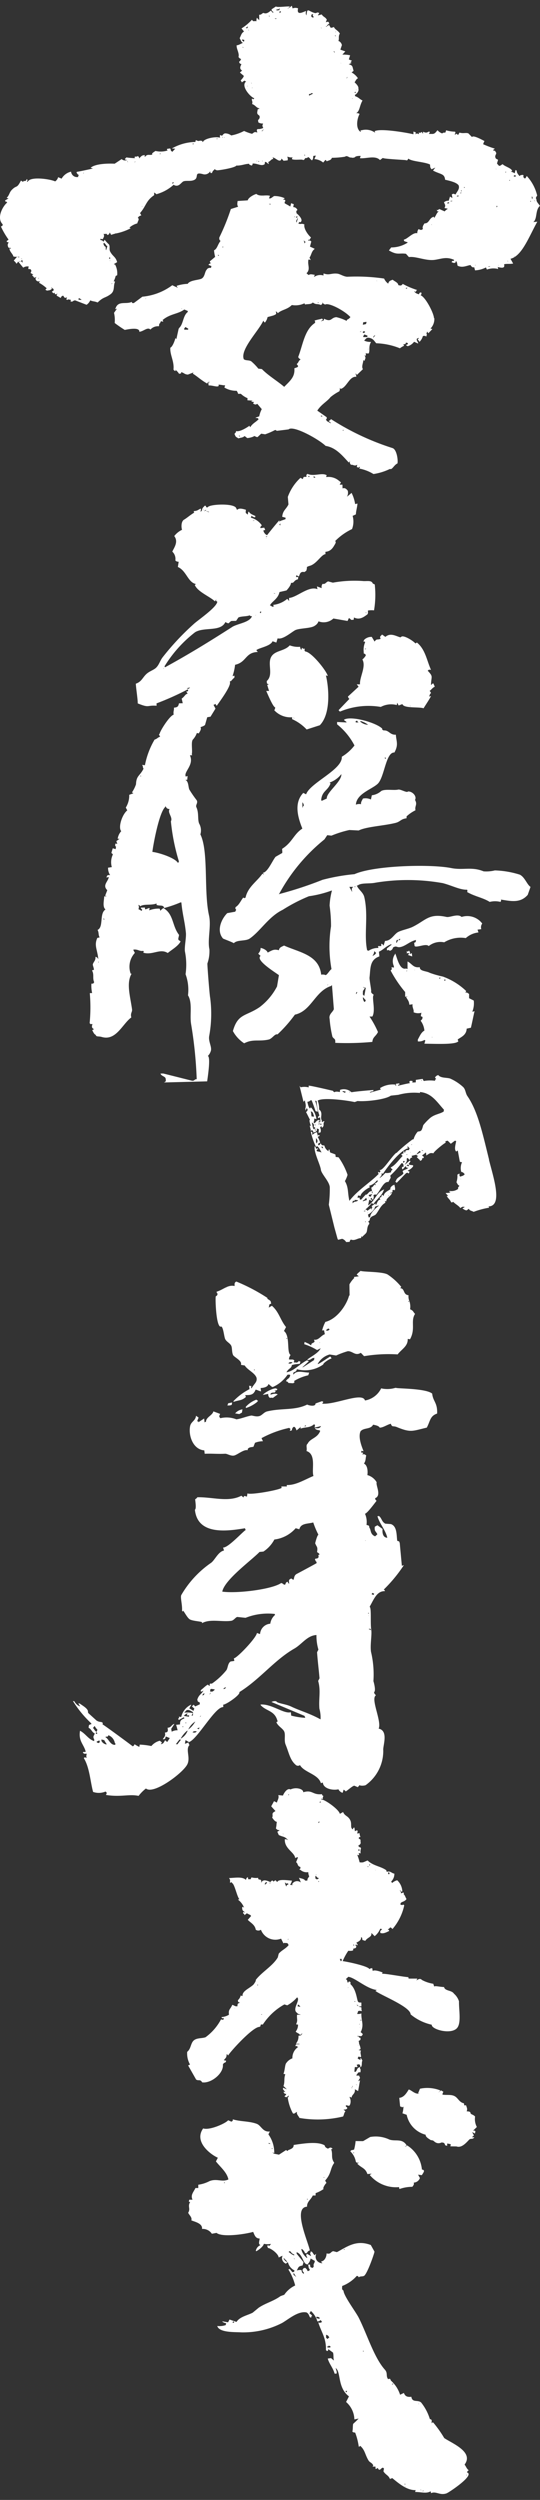 <svg xmlns="http://www.w3.org/2000/svg" xmlns:xlink="http://www.w3.org/1999/xlink" width="75" height="347" viewBox="0 0 75 347"><rect x="0" y="0" width="75" height="347" fill="#333333" stroke="none"/><defs><clipPath id="a"><rect width="75" height="347" transform="translate(710 324)" fill="#fff" stroke="#707070" stroke-width="1"/></clipPath></defs><g transform="translate(-710 -324)" clip-path="url(#a)"><g transform="translate(710.021 324.85)"><path d="M60.247,43.309c.016-.6-1.141-2.907-1.853-3.179.158-.206.147-.158.082-.4-.245.065-.212.033-.31.272-.266-.076-.581-.19-.647-.446l.228.13.011-.147.152-.136a10.9,10.9,0,0,1-1.994-.848c-.185.245-.25.272-.625.168,0-.353-.549-.527-.772-.75-.315.136-.516.141-.619.549a1.669,1.669,0,0,1-.571-.706,26.581,26.581,0,0,0-5.124-.25c-.543-.033-.989-.4-1.407-.435-.853-.082-1.081.272-1.869-.027-.038.147-.016.065-.016.293a1.47,1.47,0,0,0-1.326.212c.038-.1.071-.212.109-.315-.413-.054-.619-.141-.848.038-.1-.082-.206-.168-.3-.25.565-.533.152-1.119.25-1.739L42.8,35.2c.163-.027.12-.033.348.049-.06-.109-.125-.223-.185-.331.272-.386.272-.869.685-1.185.011-.016.022-.038.033-.054-.217-.1-.435-.2-.652-.3.065-.239.125-.478.19-.717-.277-.163-.136-.174-.4-.082,0-.206-.049-.174.152-.136.065-.114.13-.228.2-.337-.4-.331-1.054-1.244-.913-1.81-.478-.174-.408.022-.842-.109l.13-.228c.272.049.13.082.266-.071.25-.4-.619-1.125-.636-1.119-.076-.342-.06-.331.114-.462a.624.624,0,0,0-.587-.413c.027-.136.054-.272.082-.4-.125-.049-.25-.092-.37-.141-.038.152-.076.31-.114.462-.435-.266-.456-.255-.788-.456.011-.212-.033-.13.109-.315-.109-.255-.076-.13-.337-.2l.245-.163-.114-.065a3.52,3.52,0,0,0-1.359-.255c-.071.016-.272.2-.489.321l-.234.016c.049-.125.092-.25.141-.37-.565-.168-1.429.158-1.886-.261-.375.1-1.119.505-1.2.891-.3.027-.994.06-1.407.092-.06.446-.071.549.071.793-.337.109-.674.212-1.011.321a30.277,30.277,0,0,1-1.608,3.961c0,.272-.022.255.174.478-.391.451-.451,1.092-.9,1.288a4.884,4.884,0,0,0,.152.913l-.739.625c.054.228.027.13.163.245-.19.087-.174.033-.364.239.141.06.288.114.429.174-.027.087-.049.174-.076.261a.51.51,0,0,0-.6.255c-.283.3-.223,1.065-.8,1.266-.494.168-1.549.2-1.82.679a5.841,5.841,0,0,0-1.505.261c-.011.016-.022.038-.033.054l.163.245c-.337-.185-.288-.12-.766-.37a8.193,8.193,0,0,1-4.157,1.592s-1.19.891-1.2.891a1.333,1.333,0,0,1-.147-.011c-.2,0-.016.011-.136-.152-.81.37-1.88-.212-2.244.886l-.065.114a.8.8,0,0,0,.266-.071c-.136.2-.277.391-.413.587a4.381,4.381,0,0,1,.092,1.407,16.805,16.805,0,0,0,1.4.962c.435-.082,2.087-.44,2.027.266.641-.092,1.141-.712,1.538-.315a1.39,1.39,0,0,1,1.168-.456c.1-.337-.027-.3.174-.429.1-.283.076-.31.424-.206-.027-.234.033-.1-.1-.212,1.076-.913,2.141-.821,3.038-1.483.163.071.321.136.484.206a1.332,1.332,0,0,1-.011.147c-.685.527-.6,1.733-1.217,2.233.065-.016.033.043-.033.054-.109.489-.217.978-.321,1.473l-.136-.152c-.043.223-.38,1.228-.7,1.331-.1.962.565,1.913.429,3.038.027.038.054.082.082.12.054.033.114.065.168.1.027-.043.054-.092.076-.136a.343.343,0,0,0-.125-.043,1.333,1.333,0,0,1,.147.011l-.022.033a1.943,1.943,0,0,1,.456.516l.179-.049c.2.011.038.011.1-.168.353.011.435.3.946.321.261-.1.516-.2.777-.3-.033.054-.065.114-.1.168.614.37,1.168.918,1.994,1.375.206-.293.06-.228.424-.206-.168.054-.022.043-.234.016a1.023,1.023,0,0,0,.033.467c.451-.092,1.554.418,1.353-.125.44.016.636.114.929.087-.038.1-.071.212-.109.315a3.134,3.134,0,0,0,1.7.451,1.176,1.176,0,0,1,.206.424c.125,0,.255,0,.38-.005a3.042,3.042,0,0,0,.929.609l-.016.293c.245.016.484.027.728.043-.071.033-.141.071-.212.1a.649.649,0,0,0,.4.082l-.13.228c.331.174.342.168.581.033l.625.739a3.7,3.7,0,0,0-.353,1c-.158.06-.321.12-.478.174-.011.016-.022.038-.033.054l.293.016.136.152c-.4.435-.8.533-1.179,1.125-.033-.071-.071-.141-.1-.212-.451.321-1.4.891-1.853.734-.049.277-.011.12-.228.4.033.071.071.141.1.212.071.228.239.25.446.408.337-.13.543-.054.869-.326l.364.283a2.974,2.974,0,0,0,.978-.261l-.147-.011c.212-.087.391.174.609.125.163-.158.331-.31.494-.467.185.033.364.06.549.092a9.776,9.776,0,0,0,1.407-.614l.228.13,1.619-.2c.636-.614,4.19,1.359,5.151,2.293,1.418.217,2.326,1.353,3.2,2.293.038-.027.082-.054.12-.082.016-.065.027-.136.043-.2.016.3-.071.359.168.625.212-.109.511.255.848-.038-.016.114-.033.234-.049.348.255.022.125.168.413-.065.033.223.027.033-.076.261a5.832,5.832,0,0,1,1.973.761,7.856,7.856,0,0,0,2.293-.712c.293.179.571-.565,1.038-.755.109-.435-.092-1.989-.717-2.146a35.9,35.9,0,0,1-8.521-4.016l-.065.114-.245.163c.1.082.206.168.3.25-.011.016-.022.038-.033.054-.168-.1-.337-.2-.511-.293-.168-.277-.179-.168-.038-.326.022-.212.043-.065-.016-.234l-1.288-.9c.549-.869,1.386-1.277,1.837-1.875a6.8,6.8,0,0,1,1.217-.8.67.67,0,0,0,.06-.494l.136.152c.853-.206,1.2-1.788,2.174-1.679a1.5,1.5,0,0,0-.12-.446c.152.043.082.043.2.185.277-.266.56-.533.837-.8-.25-.342.076-.935.043-1.255.054.033.114.065.168.1.049-.125.092-.25.141-.37-.005-.212-.087-.25-.12-.446l.136.152c.076-.277.027-.212.027-.435.185.147.141.043.4.082.228-.478-.076-.886.331-1.614a1.9,1.9,0,0,1-.951-.174c.239-.293.359-.429.609-.4.636.071.793.473,1.065.766a9.5,9.5,0,0,1,3.288.7,2.5,2.5,0,0,1,.576-.348c-.033-.071-.071-.141-.1-.212.288-.043.25.076.364-.239.087.027.174.049.261.076-.011.277.022.1-.217.25-.011.016-.022.038-.033.054l.228.13a1.7,1.7,0,0,0,.886-.619c.179.082.359.158.543.239.011-.016.022-.038.033-.054-.071-.141-.141-.283-.206-.424-.005-.283-.011-.087.163-.283a1.333,1.333,0,0,1,.147.011c-.06.065-.125.13-.185.2a.616.616,0,0,1,.217.277c.016.011.038.022.054.033a1.732,1.732,0,0,0,.456-.788c.206-.049.223-.054.494.06.011-.337.158-.158-.005-.38.038-.1.071-.212.109-.315l.163.245c.185-.2.375-.386.56-.581-.087-.027-.174-.049-.261-.076A1.874,1.874,0,0,0,60.3,43.3ZM20.2,40.674c.005-.13-.049-.049.065-.114Zm5,1.38c.005-.13-.049-.049.065-.114Zm.907,2.858h-.527c-.043-.2-.043-.109.076-.261l.065-.114c.13.076.261.152.4.228a1.332,1.332,0,0,1-.011.147Zm4.179-10.238L30.24,34.5c.054.033.114.065.168.1C30.371,34.62,30.327,34.647,30.289,34.674Zm.6-1.163a1.332,1.332,0,0,1,.011-.147l.114.065c-.038.027-.082.054-.12.082Zm2.228,26.132c.245-.038.1-.06.228.13ZM47.683,58.8a1.333,1.333,0,0,1-.011.147l-.114-.065c.038-.027.082-.054.12-.082Zm-2.9-1.9c-.038.027-.082.054-.12.082-.054-.033-.114-.065-.168-.1.179-.049.054-.049.293.016ZM44.13,41.087l.114.065c-.038.027-.082.054-.12.082a1.334,1.334,0,0,1,.011-.147ZM42.3,32.653l.114.065-.13.228c-.038-.147-.082-.3-.12-.446l.136.152ZM41.222,29.17s.038.022.054.033c.005.027.016.06.022.087-.038.027-.082.054-.12.082l-.114-.065.152-.136Zm.13.3c-.06.19-.12.38-.179.576-.06-.141-.033-.022-.049-.179-.022-.1.071-.158.174-.429C41.315,29.447,41.337,29.458,41.353,29.469Zm-.364-.283-.152.136C40.913,29.17,40.8,29.246,40.989,29.186Zm-3.375-1.723c-.038.027-.082.054-.12.082-.054-.033-.114-.065-.168-.1l.293.016ZM36.593,26.5l-.049-.179C36.6,26.458,36.576,26.339,36.593,26.5Zm-1.081.054c-.06-.141-.033-.022-.049-.179ZM48.124,43.695a6.13,6.13,0,0,0-1.429-.522c-.788.06-.647.75-1.706.217-.071.3.022.206-.25.3-.141.06-.022.033-.179.049.092-.071.185-.147.277-.217l-.136-.152c-.3.114-.592.125-.891.239-.342,0,.158.2-.174.429-1.38.978-1.6,3.027-2.239,4.657.065.168.092.19.331.342-.364.277-.223.37-.505.614-.011.016-.022.038-.033.054.429.408.016.429-.326.565.1,1.19-.56,1.706-1.413,2.576-.989-.842-2.2-1.549-3.1-2.467-.163-.022-.331-.038-.494-.06A7.306,7.306,0,0,0,34.87,49.3c-.3-.19-.777-.071-1.032-.293-.538-1.353,2.114-3.983,2.717-5.358a.58.58,0,0,0,.217.277,1.76,1.76,0,0,0,.37-.766c.266-.071.533-.141.8-.217.326-.141.505-.168.326-.565.179.043.185.1.3.25.494-.489,1.32-.5,1.94-1.141a2.851,2.851,0,0,0,1.706-.217c.179.043.043-.027.136.152.337-.1.826.016,1.071-.288.505.37.565.114,1.147.359.06-.065.125-.13.185-.2.016-.065.027-.136.043-.2.082.288.016.12.331.342.451-.348,2.679.815,3.521,1.728-.359.451-.418.2-.527.522Zm1.9,1.543s-.038-.022-.054-.033c.071-.033.141-.071.212-.1l-.152.136Zm1.147,2.32-.065.114C51.107,47.542,51.053,47.624,51.167,47.559Zm-.744-3.668.413-.065c.016.011.038.022.054.033-.027.087-.049.174-.076.261-.168.071-.283.054-.446.12.016-.114.033-.234.049-.348Zm-.033,1.489c-.043-.217-.054-.076.076-.261.065.016.136.027.2.043a1.333,1.333,0,0,1-.011.147c-.087.022-.179.049-.266.071Zm.614.505s-.022.038-.033.054h-.527c-.049-.163-.016-.1.141-.37.141.06.288.114.429.174A1.333,1.333,0,0,1,51,45.89Zm.81.163c.027-.223.087-.315.283-.364Zm.478-8,.049.179C52.281,38.082,52.308,38.2,52.292,38.044Zm4.135,1.185-.114-.065c.179-.1.065-.071.266-.071ZM74.968,27.719c-.255-.37-.511-.576-.473-.875-.168-.255-.038-.331.092-.549a6.03,6.03,0,0,0-1.445-2.717c-.065.114-.13.228-.2.337L72.8,23.9c-.125-.272-.2,0-.1-.359-.027-.038-.054-.082-.082-.12-.283.038-.337.016-.478.174-.2-.234-.424-.494-.391-.755-.054-.033-.114-.065-.168-.1-.038.152-.076.31-.114.462a2.847,2.847,0,0,0-.543-.239c.141-.06.022-.033.179-.049.011-.413-1.076-.663-1.315-.984-.12.082-.245.163-.364.239a1.332,1.332,0,0,1-.147-.011c-.092-.1-.185-.206-.272-.31.049-.174.1-.342.147-.516-.223-.158-.3-.071-.386-.375-.049-.359.288-.462.043-.728-.082-.206-.082-.12-.337-.2.043-.152.043-.082.185-.2.011-.016.022-.038.033-.054a12.406,12.406,0,0,1-1.483-.554c-.217,0-.038-.288.06-.494-.1-.043-1.625-.913-1.723-.543-.174-.174-.348-.353-.522-.527-.38-.12-.685.06-1.223-.1-.065.114-.13.228-.2.337-.223-.2-.179-.234-.435-.027-.027-.212-.027-.087.076-.261l-.049-.179a4.536,4.536,0,0,1-1.244-.19c-.038.1-.071.212-.109.315-.245.022-.223-.038-.446.12a1.531,1.531,0,0,1-.647-.446c-.2.212-.337.494-.674.516h-.527l.13-.228c-.027-.038-.054-.082-.082-.12-.321.152-.413.25-.848.038l-.016.293-.163-.245c-.3.06-.043.179-.413.065-.027.185-.054.027.049.179-.321.12-.179-.245-.5.087l.016-.293c-.1-.038-.212-.071-.315-.109,0,.125,0,.255.005.38-1.054-.25-4.728-.864-5.407-.413.027.038.054.082.082.12-.011.016-.022.038-.033.054a2.191,2.191,0,0,0-1.853-.315c-.255-.038-.065.043-.13.228-.793-.522-.435-2.011-.141-2.494-.31-.163-.152-.082-.462-.114.505-.331.418-.951.864-1.761-.4-.163-.527-.44-1.016-.587l-.049-.179c.321-.147.609-.625.489-.848.071-.315-.245-.641-.527-.907.147-.174.234-.473.473-.554a2.5,2.5,0,0,0-.886-.815c.092-.071.185-.147.277-.217-.049-.179-.1-.359-.141-.533-.087-.228-.25-.31-.533-.38.141-.071.283-.141.424-.206-.065-.016-.136-.027-.2-.043l.217-.25c-.141-.06-.288-.114-.429-.174.06-.19.12-.38.179-.576a4.369,4.369,0,0,0-1.076-.092c.136-.147.272-.293.408-.446l-.685-.245c.109-.315.212-.63.212-.63a.792.792,0,0,0-.489-.587c.152-.277-.049-.63.206-1.011-.212-.418-.723-.581-.821-.924a1.131,1.131,0,0,1-.446.12c-.087-.152-.179-.3-.266-.456l-.13.228-.114-.065c.152-.185.092-.217.31-.272-.092-.337-.168-.3-.484-.206.049-.125.092-.25.141-.37-.288-.429-.408-.288-.717-.717-.179.049-.359.1-.533.141.065-.114.13-.228.2-.337-.435-.2-.277.1-.674-.011-.9-.266-.984-.8-1.1.342a.579.579,0,0,1-.054-.56c-.016-.011-.038-.022-.054-.033-.3.082-1.315.712-1.06-.386a1.018,1.018,0,0,0-.761.011l-.1-.359c-.255.114-.168.234-.456.266L40,.353c-.016-.011-.038-.022-.054-.033.1-.092.206-.185.31-.272-.516-.038-1.761.163-1.956,0-.2.136-.408.266-.609.4.049.212.016.179.239.364a1.334,1.334,0,0,1-.011.147C37.81.848,37.7.734,37.587.619c-.277.245-.641.522-1.011.321-.283.1-.261.272-.6.255,0,.255.011.505.011.761-.109-.114-.223-.228-.331-.342a1.289,1.289,0,0,0-.06.494c-.38-.12-.337.158-.63-.212a7.066,7.066,0,0,1-1.445,1.2c.12.141.234.288.353.429-.353.2-.4.505-.609.929.1.179.19.364.288.543.054.033.114.065.168.1-.277.114-.685.375-.869.326-.071.5.413,1.1.25,1.652.19.174.06.114.364.283-.163.288-.1.212-.283.364.076.245.1.239.331.342-.158.3-.315.636.092.88-.1.092-.206.185-.31.272l.554.473c-.13.337-.217.342-.446.647.114.1.06.049.163.245.12-.082.245-.163.364-.239l.228.13c-.782.56.56,2.141,1.147,2.32-.206.239-.168.1-.326.038-.087.342.147.337.011.761.494.163.592.56,1.016.587-.033.054-.065.114-.1.168-.1-.348-.2.3-.206.484.071.359.342.228.348.576a.5.5,0,0,1-.228.4c.011.109.027.217.038.326a1.034,1.034,0,0,0,.663.158c-.12.337-.136.277.022.614a1.445,1.445,0,0,1-.772.158c-.2.114-.1.2-.06.494-.511-.228-.522.158-.772.158a6.834,6.834,0,0,1-1.06-.386,6.423,6.423,0,0,1-1.788.625,1.371,1.371,0,0,0-.886-.288c-.456.174-.174.456-.658.223a.6.6,0,0,0,.005.38c-.685-.223-2.288.152-2.375.587-.147-.022-.087.022-.082-.12-.538-.185-.348.152-.9-.141-.076.147-.043.06-.076.261a6.751,6.751,0,0,0-2.994.755c-.071.033-.141.071-.212.1-.011.016-.022.038-.033.054.147.011.293.016.435.027-.136.147-.272.293-.408.446-.027-.038-.054-.082-.082-.12-.1.12-.114-.158-.185-.331-.016-.011-.038-.022-.054-.033l-.413.065c.011.234-.043.082.1.212a3.085,3.085,0,0,1-1.7.071c-.092.071-.538.326-.462.413.005.027.016.06.022.087-.4.158-.668-.147-1.011.321-.136-.2-.082-.011-.016-.234-.353-.027-.522.13-.788.451-.065-.206.022-.125-.185-.331a.486.486,0,0,1-.413.065c-.065.228-.109.038.016.234A10.1,10.1,0,0,1,17.53,21c-.06.065-.125.13-.185.2-.011.016-.022.038-.033.054.245.109.049.114.261.076.016.011.038.022.054.033a.679.679,0,0,1-.75-.13c-.326.212-.647.429-.973.641-.685-.038-2.635-.049-3.336.56.1.038.212.071.315.109,0,0-2.125.473-2.217.451l-.065.114c.168.212.125.228.331.342-.13.234-.12.038-.076.261a.825.825,0,0,1-1.005-.734,2.028,2.028,0,0,0-1.315.973c-.163-.071-.321-.136-.484-.206a.99.99,0,0,1-.413.587c-.641-.315-3.255-.7-3.739-.049l-.152.136c-.027-.212-.027-.087.076-.261L3.69,24c-.1.277-.141.293-.456.266.022.245-.163.049-.348-.049-.6,1.19-.571.56-1.277,1.3-.353.375-.3.685-.706,1.1.087.027.174.049.261.076-.152.087-.3.179-.456.266-.011.016-.022.038-.033.054.136.12.016.217.168.1l.136.152C.4,27.724-.56,29.382.359,30.295c-.06.288.005.136-.25.3a10.837,10.837,0,0,0,1.06,1.815c-.092.071-.185.147-.277.217.136.239.011.071.283.163-.109.255-.168.277-.092.549s.152.2.4.228c.005.185,0,.082-.179.049-.038.429.44.739.543,1.141a1.9,1.9,0,0,0,.5.033c.005-.011.016-.016.022-.027a.506.506,0,0,1,.054.027,1.463,1.463,0,0,1,.293.022c-.25.092-.087.087-.293-.022H2.342l-.446.527c.206.212.228.185.353.429.2-.147.092-.054.25-.3.234.288.473.576.706.859a1,1,0,0,1,.772-.158c-.076.228-.076.185-.049.348l.293.016c.141.255.163.174,0,.527.13.076.261.152.4.228l-.179.049c.114.261.25.2.239.364.245.016.158-.011.359-.1l-.13.228a.423.423,0,0,0,.619.359L5.4,38.4a5.228,5.228,0,0,1,1.065.766c-.06.065-.125.13-.185.2l.228.13c.3-.071.418,0,.69-.283-.027-.038-.054-.082-.082-.12.011-.016.022-.038.033-.054.158.174.076.12.25.217l.049.179c-.092.071-.185.147-.277.217l.25.217c.038-.027.082-.054.12-.082.1.049.038-.005.049.179.288.049.13.092.359-.1-.038.1-.071.212-.109.315.19.109.375.217.565.326l.13-.228c.071-.033.141-.071.212-.1.245.342.185.37.543.239-.038.1-.071.212-.109.315.261.043.114.071.326-.038.223.136.364-.092.272.31.408.054.212-.087.625-.168,0,0,1.587.614,1.6.619a1.413,1.413,0,0,0,.505-.614c.5.2.489.082,1.032.293.837-.815,1.027-.581,1.793-1.147.647-.478.337-1.141.63-1.744-.163-.065,0-.027-.2-.043a3.082,3.082,0,0,0,.277-.744c.071-.033.141-.071.212-.1a2.635,2.635,0,0,0-.315-1.538c.033.141-.033.043-.147-.011.152-.087.3-.179.456-.266-.2-.766-.6-.782-.962-1.462-.19-.359.022-.674-.174-1.005a4.459,4.459,0,0,1-.6-.652c-.054.092-.109.19-.163.283-.185-.223-.212-.2-.4-.228l-.049-.179.348.049c.239-.446.2-.4.13-.75.065.016.136.027.2.043.206-.12.152-.022.37.141.2-.147.174-.136.283-.364.06.109.125.223.185.331.223-.076.424-.136.614-.185-.038-.1.011-.065.016-.125a.962.962,0,0,1-.005.125,7.554,7.554,0,0,0,2.087-.728c-.054-.033-.114-.065-.168-.1a2.71,2.71,0,0,1,1.087-.576c.082-.38.337-.554.076-.782a.669.669,0,0,1,.489-.321c-.06-.109-.125-.223-.185-.331.864-.978.8-1.7,1.962-2.483v-.38c.163.136.179.092.3.25A5.869,5.869,0,0,0,24.1,24.79a.628.628,0,0,0,.728.043c.109-.033.494-.446.587-.489.391-.19,1.049.033,1.56-.228.69-.348-.158-1.185,1.272-.772a.876.876,0,0,0,.935-.44c0,.076.011.158.016.234.065.016.136.027.2.043.158-.3.141-.359.315-.418,0-.272.234.033.435.027.451-.011,2.559-.38,2.641-.658.717.027,1.234-.245,1.8-.245.038.092-.065.1.2.185l.114.065c.223-.158.1-.038.163-.283.467-.065,1.163.326,1.478.174.245-.011.217-.245.228-.4.212-.016.2.076.511.293.011-.261.071-.049-.071-.266.375-.168.462-.456.7-.424-.011-.234.043-.082-.1-.212.364-.1,1.07.907,1.277.136l.272.31c.185-.016.37-.038.56-.054a.648.648,0,0,0-.033-.467c.011-.016.022-.038.033-.054a1.286,1.286,0,0,0,.7.1c-.109.228-.087.038-.076.261.4.163,1.522-.043,1.511.12l.179-.049c.2-.462.315-.043.522-.38.38.2.152.168.554.473.2-.272.136-.266.179-.576.011-.016.022-.038.033-.054.109-.011.217-.027.326-.038-.071.163-.136.321-.206.484a2.2,2.2,0,0,1,1.228.484c.147-.206.163-.174.283-.364.206.082.076.022.2.185.418-.168.576-.141.728-.484a11.9,11.9,0,0,0,1.82-.152c.293-.245.592.19.842.109a.659.659,0,0,0,.56-.054c-.022-.082.375-.19.772-.158-.038.1-.071.212-.109.315.886.082,2.136-.435,2.788.255.13-.1.266-.2.4-.3.016.011.038.022.054.033.326.12,3.081.255,3.081.272.337.076.2.049.424-.206.38.4,2.239.44,2.989.821.033.288-.011.408.223.658l.511-.234c-.1.141-.212.277-.315.418,1.1.565,1.587.4,1.679,1.272.5.114,1.587.337,1.88.782.19.522-.277.9-.424,1.261-.1-.038-.212-.071-.315-.109-.071.033-.141.071-.212.1.027.168.06.337.087.5-.114-.065-.228-.13-.337-.2-.06.19-.12.38-.179.576a.871.871,0,0,0-.658.223c.158.38.255.418.071.793l.4.082c.016.011.038.022.054.033a1.415,1.415,0,0,0-.429.353L61,28.165l-.245.163-.114-.065.049.179c.1.1.011.065.147.011.016.011.038.022.054.033-.348.375-.255.424-.609.929l-.049-.179c-.658.141-.619.94-1.282.918-.12.136-.375.527-.223.777-.255.174-.239.179-.614.022a.875.875,0,0,0-.179.576c-.581-.179-1.375.815-1.864.88.005.293.147.223.533.38-.011.016-.022.038-.033.054a4.216,4.216,0,0,1-2.261.652c-.1.141-.212.277-.315.418,1.185.69,1.38.326,2.369.462.136.152.272.31.413.462.918-.152,2.342.543,3.543.386.946-.125,1.619-.489,2.717-.011a1.334,1.334,0,0,1-.011.147l-.234.016c-.033.054-.065.114-.1.168.1.038.212.071.315.109.3-.033.168,0,.31-.272.2.25.136.391.223.658.7.326,1.261-.027,1.788-.1.109.212.315.4.511.293.038.147.082.3.12.446a3.67,3.67,0,0,0,1.516-.408c.043.1.087.2.13.3a2.59,2.59,0,0,1,1.554-.082.468.468,0,0,0-.071-.266c.206-.005,1.109.364.9-.386.386-.109.755-.011,1.261-.1-.125-.223-.245-.446-.37-.663,1.6-.386,2.543-3.027,3.728-5.151-.185.016-.37.038-.56.054.587-.44.245-1.657.924-2.255Zm-.636-.592c-.065-.06-.13-.125-.2-.185C74.261,26.991,74.24,26.985,74.332,27.127ZM33.642,5.662c.2.071.087-.043.136.152Zm.19-.717-.25-.217s.022-.038.033-.054.022-.038.033-.054c.087.027.174.049.261.076a.45.45,0,0,1-.076.261Zm.473,6.222c.005-.13-.049-.049.065-.114ZM34.294,3.1c-.054-.033-.114-.065-.168-.1l.245-.163c.016.011.038.022.054.033Zm.168.1a.468.468,0,0,1,.071.266c-.022-.087-.049-.179-.071-.266Zm.4,7.385c.033.071.071.141.1.212C34.843,10.629,34.9,10.759,34.865,10.585Zm.125.826c.005-.13-.049-.049.065-.114ZM2.782,35.511l-.114-.065c.038-.027.082-.054.12-.082a1.332,1.332,0,0,1-.011.147ZM3.076,35c-.038.027-.082.054-.12.082-.016-.011-.038-.022-.054-.033L3.081,35Zm.022.614c-.141-.168-.071-.092-.2-.185l.13-.228a.486.486,0,0,1,.065.413Zm2.174,2.233c.033-.163.005-.06.152-.136Zm5.988,2.929-.293-.016-.114-.065c.033-.054.065-.114.1-.168.114.065.228.13.337.2-.011.016-.022.038-.033.054Zm.266-17.541c.06-.12-.022-.1.12-.082C11.607,23.182,11.564,23.209,11.526,23.236Zm4.081,15.232-.152.136C15.53,38.451,15.416,38.527,15.606,38.467Zm-.342-3.059c-.06-.136,0-.082.011-.147A1.332,1.332,0,0,1,15.264,35.408Zm-.054-.56s.038.022.054.033l.016.234c-.054-.033-.114-.065-.168-.1.033-.054.065-.114.1-.168Zm-.782-2.032c.109.179.239.212.3.4.054.033.114.065.168.1-.06.19-.12.38-.179.576-.147-.283.1-.408-.255-.6-.043-.1-.087-.2-.13-.3.033-.054.065-.114.1-.168Zm3.255-11.373c.022.087.049.179.071.266C17.655,21.53,17.682,21.644,17.682,21.443Zm.978.261c.076-.152-.038-.076.152-.136Zm1.032,6.168c.005-.13-.049-.049.065-.114Zm2.483-7.3.011-.147.114.065c-.038.027-.082.054-.12.082Zm1.771,4.108L23.9,24.5l.179-.049c.016.011.038.022.054.033C24.073,24.545,24.007,24.611,23.948,24.676Zm2.837-5.439-.049-.179a1.332,1.332,0,0,1,.147.011C26.849,19.122,26.817,19.182,26.784,19.236Zm3.375-.761-.114-.065c.038-.027.082-.054.12-.082a1.332,1.332,0,0,1-.011.147Zm.63-.315c.19.038.082-.076.168.1C30.9,18.226,30.843,18.193,30.789,18.16Zm.37.141c-.06-.136,0-.082.011-.147A1.332,1.332,0,0,1,31.159,18.3Zm4.45,3.25c.043-.141-.022-.065.12-.082C35.691,21.5,35.647,21.524,35.609,21.551Zm.261.076a1.334,1.334,0,0,1,.011-.147l.114.065c-.038.027-.082.054-.12.082Zm.511-.234c.033.071.071.141.1.212C36.359,21.437,36.413,21.568,36.381,21.394Zm-.022-4c-.016-.2-.06-.054.1-.168l.065-.114c.016.011.038.022.054.033Zm.9-16.041c.174.011.158-.1.168.1C37.375,1.413,37.315,1.38,37.261,1.348Zm1.027.44c-.054-.033-.114-.065-.168-.1l.293.016c-.038.027-.082.054-.12.082ZM38.446.6,38.332.533c.217-.141.005-.087.266-.071L38.842.3c-.027.087-.049.174-.076.261L38.44.6Zm.386.375c-.049-.179-.049-.054.016-.293.054.033.114.065.168.1-.06.065-.125.13-.185.2Zm3.407,19.66c.027-.005.06-.016.087-.022l.016.234C42.309,20.774,42.271,20.7,42.239,20.633Zm.668-8.2-.016-.234a.477.477,0,0,0,.391-.152c.054.033.114.065.168.1C43.271,12.243,43.086,12.335,42.907,12.433ZM43.44,1.6l-.228-.13c.022-.212.043-.065-.016-.234.19-.147.1-.1.3-.13-.12.174-.114.185.065.413-.038.027-.082.054-.12.082Zm1.119,1.326c.033.071.071.141.1.212C44.537,2.967,44.592,3.1,44.559,2.923Zm.706-.043a1.334,1.334,0,0,1,.011-.147l.114.065c-.038.027-.082.054-.12.082Zm.793,17.927.049.179C46.048,20.845,46.075,20.964,46.059,20.807ZM46.32,6.276c.027-.005.06-.016.087-.022.022.087.049.179.071.266l-.163-.245Zm.13-2.184c.174.011.158-.1.168.1C46.564,4.157,46.5,4.124,46.45,4.092Zm.114-.462c.043-.141-.022-.065.12-.082C46.646,3.576,46.6,3.6,46.564,3.63Zm.739,4.2c.06.141.033.022.049.179Zm.8,2.266c.027-.087.049-.174.076-.261.016.011.038.022.054.033Zm.538-1.2c.06-.049-.022-.071.12-.082C48.721,8.841,48.678,8.868,48.64,8.9Zm.255,3.989c.005-.13-.049-.049.065-.114Zm.6-1.31-.065.114C49.439,11.558,49.384,11.64,49.5,11.574Zm-.109.315a1.334,1.334,0,0,1-.011.147,1.332,1.332,0,0,1-.147-.011c.033-.168.005-.06.152-.136ZM63.029,24.132c.06.141.033.022.049.179ZM59.937,30.4c-.06-.136,0-.082.011-.147A1.333,1.333,0,0,1,59.937,30.4Zm2.255-2.989-.114-.065.152-.136c.054.033.114.065.168.1-.071.033-.141.071-.212.1Zm.4-.3c-.125-.136.2-.071.266-.071C62.768,27.067,62.676,27.094,62.589,27.116Zm1.1-.723c-.152.016-.038-.016-.179.049l-.114-.065c.206-.109.065-.087.326-.038C63.708,26.355,63.7,26.377,63.687,26.393Zm.342-.853s.038.022.054.033c-.016.065-.027.136-.043.2-.054-.168-.043-.022-.016-.234ZM63.915,26c-.005-.19.054-.076.212-.1C64.056,25.931,63.986,25.969,63.915,26Zm.511-.755a1.333,1.333,0,0,1,.011-.147l.114.065c-.038.027-.082.054-.12.082Zm.245-7.466c.06.141.033.022.049.179ZM66,36.087l-.016-.234C66.034,36.022,66.023,35.875,66,36.087Zm1.891.114-.114-.065L68.1,36.1C68.028,36.131,67.958,36.169,67.887,36.2Zm.967-13.672.049.179C68.844,22.567,68.871,22.687,68.854,22.529Zm.114,5.412c-.054-.168-.043-.022-.016-.234l.114.065C69.034,27.828,69,27.887,68.969,27.942Zm.223,7.961.049.179C69.18,35.941,69.208,36.06,69.191,35.9Zm1.06-12.792-.114-.065c.038-.027.082-.054.12-.082l-.011.147Zm.277,12.433c-.022-.087-.049-.179-.071-.266C70.555,35.457,70.528,35.343,70.528,35.544Zm.266-11.292-.114-.065c.038-.027.082-.054.12-.082a1.331,1.331,0,0,1-.011.147Zm.592,10.58c.005-.13-.049-.049.065-.114Zm.2-11.178-.234.016c-.033-.2-.022-.043.043-.2.065.016.136.027.2.043.016.011.038.022.054.033l-.065.114Zm2.038,3.51.011-.147.114.065c-.038.027-.082.054-.12.082Zm.283-.364c-.1-.2-.076-.19-.065-.413C73.979,26.6,73.968,26.523,73.908,26.8ZM16.041,31.566v-.022H16.03a.041.041,0,0,0,.005.022Z" fill="#fff" fill-rule="evenodd"/><path d="M60.013,192.6c-.782-.7-4.336-.7-4.9-.783l-.2-.033a3.9,3.9,0,0,1-1.994.076,3.089,3.089,0,0,1-2.25,1.685c-.337-1.234-4.141.63-5.945.435.054-.082.114-.158.168-.239-.06-.033-.12-.065-.185-.1-.3.1-.609.212-.907.315.027.538-1.1.234-1.147.147-1.706.853-3.527.467-5.57.956-.418.1-.668.495-1.027.63-.467.174-1.038-.082-1.179-.054-.7.125-1.353.424-2.065.527a3.658,3.658,0,0,0-2.223-.158c-.245-.261-.158-.288-.038-.6-.31-.114-.625-.234-.935-.348-.114.543-1.032.815-1.022,1.424l-.212.1c-.011-.25-.011-.174-.049-.538-.272.179-.543.353-.81.533.005-.043.016-.087.022-.13-.315.1-.06-.283.016-.527-.12-.087-.239-.168-.353-.255-.092.734-.7.8-.826,1.451-.25,1.3.4,3.233,1.973,3.353.016.158.038.315.054.473,1.038-.049,1.728.049,2.842-.005.3-.016.859.408,1.353.217s1.261-.831,1.766-.706l.033-.2c.223-.239.418-.206.772-.272.076-.185.147-.375.223-.56A3.04,3.04,0,0,1,36.5,199.2c-.065-.141-.13-.283-.2-.429a14.523,14.523,0,0,1,3.864-1.429c.016.027.038.049.054.076.2.114.06.1.011.331.37-.033.288-.1.3-.217.245-.609.505-.277.636.168.179-.147.353-.293.533-.446.005-.043.016-.087.022-.13l.011.331c.609-.255,1.266-.065,1.88-.625.185.234.12.1.054.473.326-.065.5-.1.826-.2a.274.274,0,0,1,.065.011c-.168.321-.418.315-.837.261.06.217.391.283.614.3.038.027.082.054.12.087-.375,1.022-1.386,1.027-1.739,1.771-.293.239-.06.533-.163,1.032,1.407.435.668,2.652.967,3.456-1.282.533-2.462,1.3-3.7,1.255,0,.206-.082.033.033.2H39.06l.033.2c-.451.326-4.32,1.005-4.744.761-.022.152-.049.3-.071.451-.38-.1-.38-.174-.484.12l-.293-.245c-1.8.946-4.016.163-6.108.212a.96.96,0,0,1-.31.283c.033.348.19,1.331-.033,1.445.364,3.624,4.608,2.956,6.983,2.57-.005.043-.016.087-.022.13.038.027.082.054.12.087-.565.391-2.483,2.521-3.168,2.462.043.141.087.277.13.418-.8.147-1.255,1.3-1.788,1.7a13.932,13.932,0,0,0-4.152,4.488c-.147.353.168,1.342.109,2.2.038.027.082.054.12.087.005-.043.016-.087.022-.13.1.022.571.989.929,1.206.408.245,1.625.283,1.717.408-.005.043-.016.087-.022.13,1.125-.647,2.771-.141,4.081-.337.331-.049.565-.456.81-.533.391.038.777.082,1.168.12a8.463,8.463,0,0,1,4.048-.538c.016.049.027.092.043.141a1.94,1.94,0,0,0-.658,1.217,1.528,1.528,0,0,0-1.418,1.424c-.25-.033-.125-.049-.44-.136-.082.69-2.809,3.532-3.206,3.516.027.114.049.228.076.342-.152.071-.467.06-.543.109-.4.272-.348.935-.592,1.228a9.786,9.786,0,0,1-1.94,1.8c-.2.114-.3-.114-.364.206l.043.141c-.163-.049-.125-.043-.3-.179-.37.212-.641.533-.907.712-.033.06-.065.12-.1.185.038.027.082.054.12.087.1-.049.19-.1.288-.152-.31.554-.619.527-.859,1.25.092.277,0,.255.337.386.005.087.016.179.022.266l-.641.293c-.076-.076-.152-.158-.228-.234-.076.076-.158.152-.234.228.114.109.228.212.348.321a.5.5,0,0,0-.114.31l-.6-.359c.092-.163.185-.321.277-.484a.273.273,0,0,1-.065-.011,2.515,2.515,0,0,0-1.331,1.7l-.321-.049c.049.293.071.071-.114.31.038.049.071.1.109.147l.652-.359a.274.274,0,0,1,.065.011l.043.141c-.467.158-.619.326-.6.831l-.538.049c.071.255.141.505.206.761a1.525,1.525,0,0,0-.826.2l-.065-.408c.147-.217.288-.44.435-.658a.274.274,0,0,1-.065-.011c-.37.179-.386.505-.875.522.049.359.13.652-.37.668.076.4.038.489-.272.88a.273.273,0,0,1-.011.065c.337-.038.3-.043.4-.4.185.076.375.147.56.223-.114.179-.234.359-.348.538a.9.9,0,0,1-.293-.245c-.2.288-.185.484-.619.56l.168-.239-.293-.245a2.241,2.241,0,0,0-1.174.739,10.571,10.571,0,0,0-1.619-.2c-.016.109-.033.217-.049.321a5.419,5.419,0,0,1-.668-.37c-.109.223-.082.179-.245.293-.652-.505-4.124-3.054-4.2-3.048l.033-.2c-.2-.234-.4-.043-.869-.337-.386-.348-.772-.7-1.152-1.043-.016-.049-.027-.092-.043-.141.082-.44-.744-.88-1.136-1.174l-.2-.033.261.44a1.446,1.446,0,0,1-.81-.723l-.2-.033a15.467,15.467,0,0,0,2.483,3.038c.038.049.071.1.109.147-.386.152-.37.06-.413.527.446.239.424.587.864.8-.185.418-.288.413-.071.848l-.033.2c-.848-.3-1.152-1.016-1.951-1.435-.245,1.44.533,1.875.788,2.9-.19.1-.071.054-.266.022-.049.038-.1.071-.147.109.293.228.136.141.571.158a.854.854,0,0,0-.027.592c-.082-.033-.163-.071-.25-.1-.049.038-.1.071-.147.109.815,1.331.9,3.255,1.293,4.7a2.4,2.4,0,0,0,1.728-.054c.217.168.19.217.054.473,2.065.331,3.206-.152,4.537.13a5.71,5.71,0,0,1,1.022-1.027c1.043.918,5.189-2.174,5.755-3.369.451-.946-.293-2.076.293-2.663-.1-.163-.109-.109-.141-.353-.163.06-.326.125-.494.185.027-.174.054-.342.082-.516.163.092.321.185.484.277,1.179-.4,3.624-4.918,4.738-4.853.054-.2.038-.125-.011-.331.489-.033,2.489-1.44,2.261-1.75,2.885-1.793,4.863-4.45,7.64-6.043,1.054-.6,1.782-1.82,3.076-1.886a6.647,6.647,0,0,0,.272,2.027c-.065.12-.125.245-.19.364.109,1.462.228,2.288.342,3.619-.065.12-.125.245-.19.364.391,1.364.054,2.451.174,3.858a4.485,4.485,0,0,1,.158,1.478c-1.57-.864-2.815-1.174-4.076-1.777-.755-.364-1.983-.451-2.065-.728a.969.969,0,0,0-.674.092l4.581,1.924.1.212a.273.273,0,0,1-.011.065,10.364,10.364,0,0,1-1.929-.31c-.016-.158-.038-.315-.054-.473-.962.283-2.652-1.179-4.19-1.065a.273.273,0,0,1-.011.065c.739.853,1.907.75,2.309,2.087.1.272.1.13-.114.31.223.533.837.826,1.06,1.228.261.467-.038,1.244.228,1.886.451,1.092.6,2.119,1.4,2.8a.449.449,0,0,0,.592.027c.554,1.022,2.549,1.255,2.9,2.511.092-.027.185-.06.277-.087.043.848,1.348,1.125,2.163.94a.934.934,0,0,0,.581.489c.043-.147.092-.293.136-.44a.9.9,0,0,1,.293.245c.293-.163.907-.744,1.185-.8l.494.212.245-.293c.071.125.7.1.859,0A5.839,5.839,0,0,0,53.21,242.1c-.082-.587.777-2.706-.641-3.01.467-.984-1.163-4.162-.38-4.619-.141-.2-.2-.152-.261-.44.288-.168-.011-1.266-.043-1.391l-.043-.141a13.669,13.669,0,0,0-.337-4.081c-.136-1.016.152-2.326.033-3.1-.141-.924.054-2.994-.223-3.141.6-1.054,1.005-2.212,2.13-2.168-.076-.19,0-.092-.163-.223a20.273,20.273,0,0,0,2.788-3.385c-.092.027-.185.06-.277.087L55.5,213.34c-.1-.261,0-.206-.348-.321-.114-.766,0-2.011-.88-2.32-.261-.022-.522-.038-.783-.06-.522-.288-.478-.772-.886-1.065l-.2.033c.3,1.065,1.136,1.918,1.369,2.994-.581-.038-.717-.587-.663-1.228-.239-.168-.473-.342-.712-.511-.12.071-.245.136-.364.206-.065.668.12.565.359,1.049l-.31.283c-.734-.277-.554-.956-.8-1.185-.043-.326-.027-.3-.4-.4a2.82,2.82,0,0,0-.212-1.554c.31-.038,1.364-1.494,1.608-1.788-.147-.179-.152-.087-.206-.364.951-.364.06-1.793.223-2.212a2.162,2.162,0,0,0-1.293-1c.071-.418.065-1.342-.473-1.592.283-.446.19-.619.315-1.136-.31-.212-.174-.147-.571-.158.109-.109.011-.038.147-.109-.092-.25.022-.109-.245-.1-.005-.087-.016-.179-.022-.266l.321.049c-.234-.587-.8-1.973-.413-2.771.467-.533,1.407-.228,1.733-.913.353.071.8.158.924.413.478,0,1.011-.408,1.538-.543.212.549.293.234.848.467,1.945.8,2.136.543,4.152.071.489-.913.435-1.614,1.435-1.951.065-1.522-.565-1.657-.685-2.75Zm-17.563,4.516-.2.033c.13-.152.033-.087.223-.163C42.467,197.032,42.456,197.076,42.451,197.119Zm1.8-3.01c.049-.038.1-.071.147-.109C44.293,194.109,44.39,194.038,44.255,194.109Zm-31.365,44.9.245-.293a1.611,1.611,0,0,0,.38.522l-.114.31c-.3-.168-.283-.331-.505-.543Zm.435.6c.043.005.087.016.13.022l.033.2-.2-.033.033-.2Zm.429,1.456c-.31.043-.092.043-.375-.125a.946.946,0,0,1,.429-.2l.033.2C13.813,240.982,13.786,241.026,13.753,241.064Zm1.022.228a.949.949,0,0,1-.712-.511l.033-.2c.3.109.179.152.321.049l.261.44c.038.049.071.1.109.147a.273.273,0,0,1-.011.065Zm1.179.054c-.679.022-.88-.859-1.348-1.076.293-.2.228.13.44-.261a1.424,1.424,0,0,1,.886,1.065c.038.049.071.1.109.147-.027.038-.054.082-.087.12Zm9.874-4.76c.293-.212.609.016.956.217,0,.152,0,.31-.005.462l-.2.033c.065-.12.125-.245.19-.364a3.391,3.391,0,0,0-1.179-.054c.1-.2.185-.163.245-.293Zm-.315.739c.054-.06.109-.114.158-.174l.364-.206-.114.31c.109,0,.223-.011.331-.011l-.033.2Zm.37.984c-.049.016-.092.027-.141.043.005-.043.016-.087.022-.13.038.027.082.054.12.087Zm-.533.446c.038.027.082.054.12.087-.049.016-.092.027-.141.043.005-.043.016-.087.022-.13Zm-.734,2.521-.2-.033.5-.647.2.033Zm.456-.788a3.807,3.807,0,0,1,.9-1.109.274.274,0,0,1,.065.011,2.041,2.041,0,0,1-.967,1.1Zm1.065-1.282a2.587,2.587,0,0,1,.967-1.1A3.263,3.263,0,0,1,26.138,239.205Zm1.136.315c-.223.185-.234.114-.543.109.12-.2.2-.19.554-.174A.273.273,0,0,1,27.273,239.521Zm.321-.348c-.082-.033-.163-.071-.245-.1.12-.049.234-.092.353-.141-.033.082-.071.163-.1.245Zm.141-1.7c.054-.082.114-.158.168-.239C27.806,237.461,27.887,237.369,27.735,237.477Zm.348-2.983c.114-.266.049-.179.245-.293a.274.274,0,0,1,.065.011c-.125.255-.065.2-.31.283Zm1.005-.1c.082-.25.027-.19.179-.3C29.208,234.19,29.148,234.293,29.088,234.391Zm.7-.679c-.255.25-.277.272-.63.228.016-.109.033-.212.049-.321.049-.016.092-.027.141-.043.152.022.3.049.451.071a.272.272,0,0,1-.011.065Zm1.413-.168c-.174.114,0,.033-.2.033.13-.163.12-.136.3-.217a.274.274,0,0,1,.065.011c-.114.179-.011.076-.158.174ZM44.233,215.29c-.179.19-.1.179-.429.2-.027.038-.054.082-.087.12.049.1.1.19.152.288.206.114-.016.011.1.212-.217.141-2.815,1.532-2.82,1.527-.288.206-.288.386-.391.793a.6.6,0,0,1-.3-.179c-.446.152-.342.288-.315.739a.5.5,0,0,1-.217-.3c-.288.141-.217.141-.331.408-.315.043-.13-.082-.56-.223-1.2.864-6.053,1.494-8.184,1.2.3-1.641,4.119-4.4,5.173-5.51l.538-.049a4.562,4.562,0,0,0,1.522-1.674,4.7,4.7,0,0,0,2.962-1.57l.505.147c.217-.869,1.179-.734,1.935-.946a11.756,11.756,0,0,0,.717,1.7c-.19.1-.451,1.185-.451,1.185.234.6.38.446.266,1.234.179.12.25.136.348.321-.163.1-.2-.016-.125.375Zm7.461,4.961c.082.033.163.071.245.1a.273.273,0,0,1-.011.065c-.027.038-.054.081-.087.12-.082-.033-.163-.071-.25-.1.033-.06.065-.12.1-.185Zm-.266,4.978.1.212c-.12-.065-.245-.125-.364-.19C51.248,225.245,51.341,225.235,51.428,225.229Zm-.31-1.766c.049-.038.1-.071.147-.109C51.156,223.463,51.254,223.392,51.118,223.463Zm.005-.462c.038.027.082.054.12.087-.049.016-.092.027-.141.043C51.107,223.088,51.118,223.045,51.123,223Zm-.31-10.02-.141.043C50.775,212.921,50.748,213,50.813,212.981ZM30.675,183.273s.043.005.065.011c.277.217.364,1.424.516,1.733.19.391.663.56.842.929.141.288.06.88.255,1.293.1.212.853.609,1.038.956.087.152.082.141.065.408l.516.081c.38.63,1.413,1.022,1.641,1.717.109.63-.331.777-.7,1.473-.1-.2-.06-.12-.011-.331l-.321-.049c.016.158.038.315.054.473a8.374,8.374,0,0,0-2.25,1.685c.016.027.038.049.054.076.788-.266,1.022-.141,1.614-.6.147-.168.054-.049-.011-.331.88.011,1.163-.1,1.44-.761.3.065.353.141.75.25-.016-.158-.038-.315-.054-.473.364-.016,1-.114,1.081-.554.212.125.391.375.592.424a4.777,4.777,0,0,0,2.059-1.717c.087-.005.179-.016.266-.022.038.027.082.054.12.087-.158.6-.37.375-.6.831.239.092.25.082.353.255.217.011.435.027.652.038.212-.163.223-.087.114-.31a6.444,6.444,0,0,1,1.978-.8l.125-.375c-.815,0-1.706-.375-2.152.25a.273.273,0,0,1-.065-.011c.016-.087.027-.174.043-.255.326-.141.38-.13.467-.451a4.339,4.339,0,0,0,3.673-.668c-.076-.13.772-.744,1.119-.81a.273.273,0,0,1,.011-.065c-.054-.076-.109-.147-.163-.223-.571.331-1.109.75-1.685,1.049a.273.273,0,0,1-.065-.011,2.72,2.72,0,0,1,1.663-1.32l.9.147a11.5,11.5,0,0,1,1.614-.6c.679-.038,1.038.712,1.815.223l.451.467a20.52,20.52,0,0,1,4.662-.245c.56-.739,1.451-1.13,1.4-2.152l.321.049c.81-1.473.038-2.521.7-3.521-.326-.321-.179-.408-.69-.641a2.317,2.317,0,0,0-.1-1.125c-.043.033-.087.065-.13.092-.016-.027-.038-.049-.054-.076.06-.011.12-.022.179-.027a1.716,1.716,0,0,1-.114-.815c-.793-.065-.473-.94-1.163-.978.054-.06.109-.114.158-.174a8.5,8.5,0,0,0-1.842-1.685c-.609-.456-3.451-.375-3.809-.543l-.386.337-.158.174.293.245c-.223.033-.451.06-.674.092.016.049.027.092.043.141a3.755,3.755,0,0,0-.668.886c.005.505.011,1.016.022,1.522-.027.016-.049.038-.076.054-.331,1.25-1.619,3.212-3.288,3.635a5.354,5.354,0,0,0-.451,1.185c.087-.005.179-.016.266-.022.038.179.076.364.109.543-.576.206-.869.891-1.505.75.027.092.06.185.087.277-.245.31-.424.1-.478.516-.288-.141-.272-.212-.484-.277l-.429-.2c-.016.109-.033.212-.049.321a8.011,8.011,0,0,1,1.782.815c.168-.082.337-.168.5-.25-.326.679-1.282,1.109-1.837,1.554a.273.273,0,0,1-.011.065c.505.06.581-.277.837-.261l.141-.043c-.016.109-.033.212-.049.321-.516.337-1.032.674-1.549,1.005a.274.274,0,0,1-.065-.011l.853-.788a.273.273,0,0,1,.011-.065c-.082-.033-.163-.071-.245-.1-1.054.543-1.82,1.505-2.842,1.657.315-.592.674-.489.755-1a3.637,3.637,0,0,1,1.081-.158l.114-.31c-.082-.033-.163-.071-.25-.1a.366.366,0,0,1-.494.185l-.141.043c-.092-.245-.065-.043.043-.255-.2-.283-.31-.125-.761-.19a1.08,1.08,0,0,1,.234-.625c-.592-.283-.016-2.63-.924-3.32.1-.185.19-.364.288-.549-.782-.929-.967-2.1-1.967-2.956l-.44.261c.109-.353,0-.5.348-.538l-.076-.342c-.217-.277-.527-.277-.451-.467a25.413,25.413,0,0,0-4.325-2.277c-.288.174-.228.3-.234.625-.94-.217-1.57.522-2.505.788.054.206.016.152.152.288-.1.315-.071.212-.255.353-.1.076.022,4.385.712,4.206Zm14.884.272c.06.033.12.065.185.1a.273.273,0,0,1-.011.065c-.217.179-.234.158-.484.12C45.385,183.632,45.412,183.692,45.559,183.545Zm-1.244,1.978c.125-.038.027-.06.13.022C44.4,185.539,44.358,185.528,44.314,185.523Zm-3.733,2.706s-.005.043-.011.065c-.19.141-.2.152-.543.109C40.185,188.191,40.277,188.213,40.581,188.229Zm-.717-3.353c-.005.043-.016.087-.022.13-.038-.027-.082-.054-.12-.087C39.772,184.9,39.815,184.892,39.864,184.876Zm-4.592,4.347c.038.027.082.054.12.087-.049.016-.092.027-.141.043C35.256,189.31,35.267,189.267,35.272,189.223ZM31.479,177.85c-.049.038-.1.071-.147.109C31.441,177.85,31.343,177.921,31.479,177.85Zm.082,16.389c.109,0,.223-.011.331-.011a1.023,1.023,0,0,0,.277-.087c.016-.109.033-.212.049-.321-.179.038-.364.076-.543.109l-.114.31Zm1.657,1.19c.12-.071.245-.136.364-.206.022-.152.049-.3.071-.451a1.657,1.657,0,0,0-1.016.565c.2.033.386.06.581.092Zm.886-.984c.016.049.027.092.043.141a4.718,4.718,0,0,0,1.516-.815l.158-.174c-.082-.054-.158-.114-.239-.168a3.648,3.648,0,0,0-1.483,1.016Zm4.423-2.462c-.06-.033-.12-.065-.185-.1-.212-.147-1.511.44-1.858.891l.75-.147a.6.6,0,0,0,.239.565.618.618,0,0,1,.4,0c.223-.163.446-.326.674-.489-.255-.2-.777-.038-.994.038-.038-.2.147-.321.576-.3l.168-.239c-.163-.054-.043.054-.185-.1.087.016.174.027.255.043.054-.06.109-.114.158-.174Zm18.34-12.254h-.022v.011c.005,0,.011-.011.016-.016Z" fill="#fff" fill-rule="evenodd"/><path d="M52.02,80.271c-.087-.043-.174-.082-.266-.125-.179-.516-.88-.277-1.445-.353a16.9,16.9,0,0,0-4.1.234l-.658-.179c-.408.19-.337.391-.772.348a.685.685,0,0,0-.114.592L44,80.543c.027.13.049.261.076.391-1.212-.522-2.885,1.157-3.951,1.212,0,.152.005.3.011.456a1.1,1.1,0,0,0-.272-.321,3.671,3.671,0,0,1-1.935.831c.065.174-.065.071.136.19-.087.022-.174.049-.261.071-.152-.1-.114-.12-.331-.185.25-.56,1.13-.9,1.32-1.858.326-.076.647-.147.973-.223.136-.141.63-.7.625-1.06.505.076.331-.348.967-.484.016-.109.038-.217.054-.326-.109,0-.217.005-.326.011.022-.087.038-.174.06-.261l.331.185c.158-.3.141-.467.375-.6a.563.563,0,0,1,.391-.011c.38-.245.266-.163.375-.6-.136-.12.261-.234.386-.272.967-.272,1.587-1.565,2.179-1.619,0-.109-.005-.217-.011-.326.766-.06,1.054-.571,1.342-1.076.038-.033.2-.391-.011-.391a8.215,8.215,0,0,1,2.369-1.69,2.914,2.914,0,0,0,.082-1.831l.451-.206c.027-.522.158-.848.223-1.505-.109.027-.217.049-.326.076a5.1,5.1,0,0,0-.494-1.554c-.212.179-.424.359-.641.538a1.151,1.151,0,0,0,.109-.853c-.245-.3-.424-.413-.723-.31,0-.174-.011-.348-.011-.522l-.391.011c.06-.109.125-.223.185-.331-.136-.1-.266-.212-.4-.315a2.216,2.216,0,0,0-1.641-.413c0-.168-.011-.076.06-.261-.668-.4-1.788.223-2.679-.19-.174.179-.168.136-.12.4-.315.076-.413-.12-.511.337l-.331-.185a6.687,6.687,0,0,0-1.761,2.652c.033.348.06.7.092,1.043-.342.706-.793.826-.869,1.717.152.038.3.082.462.12v.2c-.342.147-.522.158-.9.348.022-.065.038-.13.06-.2-.125.082-1.641,1.956-1.706,2.065h-.065a.935.935,0,0,1-.473-.641l.261-.071c-.049-.109-.092-.217-.141-.321-.174.027-.348.054-.522.076-.038-.239.043-.185.185-.4A2.7,2.7,0,0,0,34.81,71c.043-.087.082-.174.125-.266.223.152.038.163.331.185a1.392,1.392,0,0,0,.13.06l.06-.2c-.348-.174-.728-.272-.929-.63-.1.141-.1.13-.12.4h-.065c-.321-.277-.239-.2-.212-.647-.462-.114-.913-.288-1.239.033-.1-.321-.147-.223-.141-.321-.516-.668-3.9-.451-3.912-.033-.321-.043-.2.027-.266-.19a1.39,1.39,0,0,0-.13-.06c-.293.288-.38.348-.44.728-.065.043-.13.092-.19.136a.785.785,0,0,0,.054-.456c-.37.152-.413.321-.967.353.011.206-.071.043.071.2-.7.429-1,.744-1.473,1.016-.44.342-.3,1.277-.228,1.375a3.015,3.015,0,0,0-1.087.875c.6.783,0,1.576-.272,2.157a1.391,1.391,0,0,1,.424,1.228c.158.141.168.152.462.185-.038.239-.076.478-.114.723,1.174.5,1.391,2.114,2.472,2.353-.06.174.033.054-.125.136.408.962,2.054,1.581,2.8,2.277.065-.087.125-.179.19-.266-.043.261-.076.174.141.321-.092.772-2.516,2.434-3.184,3.016a35.761,35.761,0,0,0-4.445,4.744c-.353.489-.489,1.081-.94,1.462-.342.283-.88.44-1.282.815-.533.494-.663,1.065-1.467,1.342.049.8.277,2.163.266,2.733,1.685.685,1.212.223,2.619.326,0-.109-.005-.217-.011-.326a39.467,39.467,0,0,0,4.32-1.935H26.1v.2c-.168.13-.06.065-.261.071.071.109.136.212.206.321-.337.027-.418.408-.831.674.049.217.1.435.147.647-.174,0-.348.011-.522.011-.092.348-.114.565-.7.6.033.413-.12.494-.038.978-.571.152-1.864,2.206-1.956,2.657-.168.114-.022.185.076.391-.413.158-.359.272-.772.413a11.167,11.167,0,0,0-1.342,3.559c-.13-.016-.261-.038-.391-.054.2.315.043.359.206.516-.511,1.054-1.005.929-1.054,2.179a4.6,4.6,0,0,1-.56,1.125c.065.043.13.082.2.125l-.581.212a3.126,3.126,0,0,1-.478,1.771c.071.13.136.255.206.386-.734.6-1.293,2.386-.837,2.891a1.95,1.95,0,0,0-.494,1.054c.087,0,.174,0,.261-.005-.147.114-.3.223-.446.337.049.13.092.261.141.386-.087-.022-.174-.038-.261-.06-.054.228-.087.3.076.456-.016.109-.038.217-.054.326-.13-.038-.261-.082-.4-.12-.06.2-.12.4-.179.592-.011.114,0,.038.2.255a2.49,2.49,0,0,0-.152,1.766c-.174.027-.348.054-.522.076a1.759,1.759,0,0,0,.288,1.038c-.331-.033-.418-.027-.511.337.109-.027.217-.049.326-.076-.1.658-.924,1.13-.212,1.831-.1.261-.206.527-.3.788.168.022.033-.065.2.06-.109,0-.217.005-.326.011-.027.625-.261,1.44.179,1.82-.886.538-.223,2.434-1.1,2.831.217.413.071.658.288,1.038-.109.027-.217.049-.326.076-.467,1.049,0,1.565.141,2.934-.168-.2-.1-.228-.4-.315.054.538-.277.685-.364,1.054-.027.12.168.527.152.777-.223-.027-.076-.016-.261.071.326.581.033,1.06.3,1.625-.185.255-.06.168-.386.206a4.686,4.686,0,0,0,.1,1.3c-.109,0-.217.005-.326.011a22.456,22.456,0,0,1-.022,4.173c.212.19.016.109.4.12-.13.337-.125.543.212.712-.087.043-.174.092-.255.136.163.288.245.538.473.641.12.331.353.158.853.3,1.994.592,2.88-1.831,4.108-2.712-.168-.56.152-.761.1-1.114-.239-1.771-.837-3.652-.06-4.956h-.13a2.828,2.828,0,0,1,.581-2.885c-.071-.13-.136-.255-.206-.386v-.065c.614-.1.848.272,1.375.163.13.223.071.027.005.261,1.3.38,2.32-.641,3.391.043.533-.446,1.435-.94,1.788-1.608-.087-.065-.179-.125-.266-.19-.13-.147,0-.348.049-.717-.989-1.255-.717-2.885-2.184-3.728l-.321.272-.06.13c-.049-.109-.092-.217-.141-.321a3.675,3.675,0,0,0-1.429.234c-.054-.168-.011-.033.06-.2-.022-.043-.043-.087-.071-.13-.174.071-.342.141-.516.206-.13-.168-.065-.06-.071-.261-.2,0-.391.011-.587.016.092.19.043.147.2.255-.022.065-.038.13-.06.2l-.462-.25a.642.642,0,0,0-.016-.587c.283.065.087.027.266.19.538-.364,1.511-.092,2.271-.386v.2c.451.179.951-.065,1.054.429a16.256,16.256,0,0,0,2.261-.777h.13c.158,1.69.478,2.657.63,4.222.065.7-.234,1.994-.13,2.614a9.267,9.267,0,0,1,.082,3.13,6.255,6.255,0,0,1,.337,2.929c.647,1.043.223,2.674.429,3.967a58.5,58.5,0,0,1,.782,7.678c-.3-.038-.277.25-.647.212-1.337-.337-2.668-.674-4-1.005-.13,0-.261.005-.391.011.206.456.75.337.739.831.022.25.022.261-.25.4,2-.049,4-.1,6-.152.114-.821.489-3.331.1-3.527a1.662,1.662,0,0,0,.435-.793c.087-.581-.4-1.272-.245-2.016a17.1,17.1,0,0,0,.125-5.287c-.071-.25-.413-4.537-.38-4.749a5.115,5.115,0,0,0,.277-1.962c-.288-1.326.277-3.228-.054-4.695-.75-3.342-.033-8.874-1.2-11.254a1.917,1.917,0,0,0-.168-1.494c-.245-.576-.011-1.456-.386-2.271-.152-.326.266-.6.038-.978a16.111,16.111,0,0,1-1.016-1.473c-.163-.348-.087-1.13-.554-1.353.087,0,.174,0,.261-.005.016-.174.033-.348.054-.522-.087.022-.174.049-.261.071-.326-.663,1.2-1.6.576-2.951.109,0,.217-.005.326-.011-.022-.043-.043-.087-.071-.13.141-.413-.125-1.657.147-2.027a2.707,2.707,0,0,0,.565-.929c.087.022.174.038.261.06.168-.277.413-.625.239-.853.049-.049.527-.158.641-.342.1-.348.2-.7.3-1.049.152-.027.3-.049.456-.076.228-.375.462-.75.69-1.125-.092-.174-.185-.342-.272-.516.109-.049.217-.092.321-.141.011.234-.054.087.136.255.446-.641,2.054-2.8,1.81-3.309.071-.13.027-.174.13-.071a4.3,4.3,0,0,1,.511-.533c0-.087,0-.174-.005-.261-.087.022-.174.049-.261.071a7.623,7.623,0,0,0,.353-1.576c1.614-.353,1.391-1.723,3.152-1.777-.065-.087-.136-.168-.2-.255.364-.326,1.973-.543,2.25-1.234.174.06.353.12.527.185.06-.2.12-.4.179-.592.679.217,1.793-.75,2.386-1.1.56-.337,2.244-.239,2.788-.658a1.144,1.144,0,0,0,.505-.6A1.978,1.978,0,0,0,46.282,85l1.967.342c.06-.13.125-.266.185-.4.217.092.179.125.331.25.109,0,.217-.005.326-.011.016-.109.038-.217.054-.326.815.435,1.462-.147,1.88-.44.087-.217.065-.168.054-.522a3.16,3.16,0,0,1,.848-.022,12.891,12.891,0,0,0,.1-3.592ZM47.026,66.05a1.481,1.481,0,0,0-.125.136C46.988,66.061,46.9,66.148,47.026,66.05Zm-3.342-.7a1.39,1.39,0,0,0,.13.06c-.087.022-.174.049-.261.071,0-.087,0-.174-.005-.261a1.481,1.481,0,0,0,.136.125Zm-.788-.174c.022.043.043.087.071.13l-.065.065a1.391,1.391,0,0,0-.13-.06A1.481,1.481,0,0,0,42.9,65.181Zm-3.94,6.624a1.391,1.391,0,0,0-.06.13c.022.043.043.087.071.13l-.2-.06a.483.483,0,0,1,.19-.2Zm-.728,9.738h-.2v-.065c.065.022.13.038.2.06ZM28.148,69.93c.114-.06.016-.065.13,0Zm.2.19c.109-.158.06-.114.255-.2v.065C28.518,70.028,28.431,70.077,28.349,70.121Zm.326-.011c.141-.033.043-.038.13.06H29v.065a.662.662,0,0,1-.331-.12ZM13.639,132.786v-.2C13.71,132.775,13.748,132.617,13.639,132.786Zm.7-6.021v-.13c.065.043.13.082.2.125h-.2Zm.929-6.939a1.481,1.481,0,0,0,.125-.136C15.3,119.815,15.389,119.728,15.264,119.826Zm4.168-12.955c.043-.022.087-.043.13-.071v.13A1.392,1.392,0,0,0,19.432,106.871ZM24.7,118.934c-.418-.717-2.63-1.429-3.559-1.538.1-.886.929-5.51,1.8-6.244v-.13c.19.277.179.38.6.44-.359.451.484,1.152.174,1.69a28.4,28.4,0,0,0,1.119,5.581l-.125.2ZM22.644,92.047c.082-.2,0-.076.125-.2C22.725,91.911,22.687,91.976,22.644,92.047ZM25.909,94.7c.152-.049.3-.092.451-.141C26.219,94.775,26.187,94.791,25.909,94.7Zm6.3-8.51c-3.043,1.945-5.885,3.711-9.314,5.586-.022-.043-.043-.087-.071-.13a17.621,17.621,0,0,1,4.249-4.738c1.255-.777,3.559-.016,4.206-1.413.636.337.364.1.842-.152l.652-.016c.1-.152.212-.31.315-.467.44-.2,1.13-.12,1.56-.3.174.152.152.109.331.12-.331.891-1.994,1.011-2.766,1.505Zm2.82-14.748.261-.071v.065c-.087,0-.174,0-.261.005Zm.4,13.167c.087-.125,0-.038.125-.136A1.48,1.48,0,0,0,35.435,84.613Zm.706-.342c-.022-.043-.043-.087-.071-.13L36.2,84c.022.043.043.087.071.13A1.481,1.481,0,0,0,36.142,84.271Zm.777-10.39a1.48,1.48,0,0,0,.125-.136C36.957,73.87,37.044,73.783,36.919,73.881Zm0-.2V73.62c.065-.022.13-.049.2-.071-.114.136,0,.049-.19.136ZM50.754,84.227v-.065c.065.022.13.038.2.06h-.2Z" fill="#fff" fill-rule="evenodd"/><path d="M47.194,97.926a10.282,10.282,0,0,1,5.673-.652,3.048,3.048,0,0,1,2.217-.261l.065-.326.2.391.522-.2c.152.63,2.358.359,2.934.587.37-.6.723-1.1,1.043-1.7l-.261.065c.125-.391.147-.424.261-.456a.853.853,0,0,0-.2-.326c.25-.168.337-.386.717-.587l-.2-.456c-.2.087-.147.038-.261.2h-.065c.038-1.234.353-1.092-.456-1.956.212-.2.114-.13.456-.13-.571-1.228-.772-2.831-1.956-3.782l-.2.13c-.38-.413-1.478-1.076-1.891-.978l-.2.13c-.652-.179-1.375-.679-2.087-.065l-.456-.326-.261.261c-.016.272-.027.125.065.326-.478.212-.516-.082-.848.391l-.391-.652a1.406,1.406,0,0,0-1.043.391l-.13.261c.206-.011.087-.043.261.065a2.685,2.685,0,0,0-.2,1.435c-.054.255.1.082.261.326.12.076-.293.549-.456.652.565.978-.413,2.483-.326,3.456h-.456l.261.326L48.3,95.84a.853.853,0,0,0,.2.326L47,97.731l.2.2Zm9.846-.717-.2-.13C57.041,97.166,56.921,97.079,57.041,97.209Zm-6.39-8.021h.2C50.689,89.265,50.759,89.352,50.65,89.189ZM48.564,95.97c.06.114.065.016,0,.13ZM38.2,97.34a.684.684,0,0,1-.13.391,3.058,3.058,0,0,0,2.478.978v.261a6.2,6.2,0,0,1,2.021,1.435l1.826-.587c1.592-1.614,1.239-5.347.848-6.912l.261.065c-.19-.728-2.266-3.331-3.13-3.391-.147-.168-.1-.147-.065-.391-.31.011-.174.033-.391-.13l-.065.261h-.065a.87.87,0,0,1-.13-.391,3.288,3.288,0,0,1-1.435-.2c-.685.761-1.82.7-2.413,1.369-.875.994.266,2.641-.783,3.586.027.359-.011.337.261.456-.158.13-.027.038-.2.065l.261.848h-.391c.206.467.94,2.233,1.239,2.282ZM40.8,98.774l.065.13-.13-.13H40.8Zm31.365,21.78a12.7,12.7,0,0,0-3.456-.587,4.911,4.911,0,0,1-1.565.13c-1.641-.685-2.831-.125-4.5-.456-2.885-.576-10.754-.359-13.433.848a27.151,27.151,0,0,0-4.434.782,51.917,51.917,0,0,1-5.934,1.956l-.13.065a25.016,25.016,0,0,1,6.325-7.629l.391-.587.587.065a14.785,14.785,0,0,1,2.478-.782l1.3.065c1.06-.533,3.44-.641,5.086-1.043.734-.179.728-.543,1.565-.652v-.261a5.071,5.071,0,0,1,1.239-.848c-.13-.63.31-.766-.065-1.435.3-.527-.4-1.223-.978-1.174-.13.245-1.032-.348-1.369-.261-.565.141-1.837-.12-2.347.2a2.419,2.419,0,0,1-1.3.587l-.13.587a1.721,1.721,0,0,0-1.109-.13c-.141.293-.3.478-.261.783a1.2,1.2,0,0,0-.717.065c.082-1.5,2.136-2.1,3-2.869.973-.864,1.136-4.456,2.347-4.369.592-1.076.277-1.511.2-2.478-.842.06-.935-.652-1.7-.587-.255-.152-.152-.033-.2-.261-.821-.821-4.3-1.81-5.282-1.239,0,.163.082.092.326.326v.065l-1.3-.065v.326a9.166,9.166,0,0,1,2.413,2.934,6.251,6.251,0,0,1-1.761,1.565c.147,1.782-4.418,3.619-4.956,5.217l-.391-.2c-1.353,1.4-.734,3.456-.13,4.956-1.212.777-1.38,1.9-2.8,2.8-.033.065.049.478,0,.587l-.913.522c-.435.505-1.1,2.157-1.761,2.217l.13.261-.2-.13c-.766,1.1-2.032,1.837-2.347,3.326-.25.114-.082.071-.326,0-.342.424-.565,1.022-1.043,1.3-.092.277-.076.114.065.391l-.13.261-1.109.2c-.853.859-1.511,2.467-.587,3.521.049.054,1.272.489,1.5.652.467-.511,1.636-.245,2.217-.652,1.489-1.038,2.63-3.043,4.565-3.978a23.276,23.276,0,0,1,3.652-1.891,15.293,15.293,0,0,0,3.13-.783h.065a9.922,9.922,0,0,0-.326,2.087,20.283,20.283,0,0,1,.2,2.869,17.854,17.854,0,0,0,.065,5.934c-.31.25-.462.614-.783.848a1.152,1.152,0,0,0-.652-.065c-.293-2.76-3.027-3.081-5.151-4.043-.391.19-.674.272-.717.652-.7-.19-.924-.005-1.565.326-.065-.277-.533-.571-.978-.652a1.052,1.052,0,0,1-.326.783c.109.179.19.19.326.326-.777.565,1.962,2.239,2.543,2.674l-.261,1.565a8.508,8.508,0,0,1-2.413,2.869c-1.918,1.31-3.021.853-3.717,3.326a4.69,4.69,0,0,0,1.565,1.7c1.244-.647,2.011-.212,3.391-.522.516-.114.842-.831,1.239-.717a19.02,19.02,0,0,0,2.413-2.739c2.3-.505,2.777-3.255,5.021-3.978l.13-.13.261,3.326c-.1.418-.744.706-.587,1.369a15.8,15.8,0,0,0,.391,2.478c.234.38.44.206.391.848a38.3,38.3,0,0,0,5.151-.13c.065-.712.462-.723.782-1.369a13.357,13.357,0,0,0-1.174-2.152h.391c.505-.837-.141-2.766.2-3-.185-.19-.288-.163-.391-.456.147.152-.234-1.646-.2-1.956.152-1.282,0-2.456,1.369-2.934l-.065-.652c.614-.266.935-.739,1.7-1.043l.065.065-.652.522v.261c.293-.022.217-.087.391.065a.564.564,0,0,0,.456-.456c.538-.315.489.054,1.043-.065.734-.158,1.31-.8,2.152-.978-.054.348,0,.266-.261.391l.065.456.13.065c.538.038,1.494-.429,1.826-.065a2.6,2.6,0,0,1,2.152-.522,4.4,4.4,0,0,1,3-.587,3.118,3.118,0,0,1,1.761-.783l-.13-.391.522-.065a.871.871,0,0,1,.13-.782,2.6,2.6,0,0,0-2.869-.913c-.511-.505-1.625.1-2.087,0-2.462-.538-2.842.451-4.695,1.369-.571.283-1.516.456-2.021.717-.571.293-.946,1.223-1.826,1.239l-.2.652c-.152-.174-.06-.163-.326-.261v.326h-.456l.065.261a2.37,2.37,0,0,0-1.369.391l-.2-.065c-.467-2.168.2-4.787-.391-7.369-.158-.7-.837-1.049-1.043-1.63h.13c.494-.413,1.63-.2,2.478-.391a27.737,27.737,0,0,1,9.325.065c1.261.321,2.407.956,3.391.913.071.3.054.1,0,.326,1.1.63,2.223.788,3.13,1.369a3.111,3.111,0,0,1,1.5,0c.1-.19.092-.1.065-.326,1.451.239,2.706.505,3.717-.652l.391-1.109c-.484-.293-.793-1.359-1.5-1.7ZM53.585,104.317l-.065.2-.13-.2Zm-3.521-5.086a2.94,2.94,0,0,1,1.043.522A1.7,1.7,0,0,1,50,99.3l.065-.065Zm-.522-.065c.13.12.049,0,.13.2l.13.065h-.391l-.065-.13.2-.13Zm-3.782,8.607a3.592,3.592,0,0,0,1.63-1.174c.082,1.038-2.108,2.549-2.021,3.391l-.717.326-.065-.13c.114-1.212.859-1.266,1.239-2.152.12-.245.092-.043-.065-.261Zm-3.782,2.739a.725.725,0,0,1,.2.456l-.13.13v.13h-.065Zm3.456,25.431.065-.13h.065l-.13.13Zm3.456-12.976-.391-.717h.522C48.765,122.586,48.836,122.434,48.89,122.966Zm6.521,6.521h.2l-.2.2-.065-.065Zm-.326.13h.2l-.2.391h-.065C55,129.8,55.019,129.851,55.085,129.618Zm-3.13,1.565a.749.749,0,0,1,.261.261.94.94,0,0,1-.522.391,1.068,1.068,0,0,0,.261-.652Zm-2.674-8.868-.065-.13h.13l-.065.13Zm1.435,15.846-.13.065a.981.981,0,0,1-.2-.652c.2.13.19.261.391.391Zm-.065-1.891c-.239-.065-.13,0-.261-.13l.391.13-.2,1.109c-.25-.179-.212-.168-.2-.456C50.357,136.546,50.52,136.649,50.65,136.269Zm-1.043.587-.13.261h-.065l.065-.261Zm7.238-5.412-.2.261.587.2-.065-.456-.261.13c0-.283.1-.174-.065-.326.1-.158.038-.076-.13-.13-.136.234.005.076-.261.065l.065.2-.13.065h.456Zm8.934,6.586-.652-.326v-.587c-.234-.158-.245-.217-.522-.2l.13-.2a9.249,9.249,0,0,0-3.26-2.021,12.606,12.606,0,0,1-1.826-.522c-.456-.261-1.407-.2-1.369-.783-.9.152-1.081-.489-1.7-.783v1.043l-.2-.065c-.88.239-1.2-1.31-1.5-2.087l-.065.13a1.672,1.672,0,0,0-.13,1.63v.2l-.326-.065c.027.3.1.293-.13.456a16.6,16.6,0,0,0,2.021,3v.652l.326-.065c-.158.13-.027.038-.2.065.163.413.408.511.456,1.109l.456-.065c-.1.4.223.761.13,1.109a1.611,1.611,0,0,0,1.109.065.581.581,0,0,0-.065.261c-.06.272-.06.206.2.326-.005.283-.027.3-.261.522a2.706,2.706,0,0,1,.522,1.369c-.478.266-.674.842-.913,1.239v.261a1.409,1.409,0,0,0,.913-.2l.13.065-.13.456c1.505.011,4.048.141,4.63-.261.179-.1.027-.049,0-.326.348-.288,1.212-.565,1.239-1.5l.587-.13c.022-.033.456-2.087.456-2.087l.065-.2-.326.065a3.121,3.121,0,0,0,.2-1.565Zm-9.325-3.978v-.2h.065Zm1.043-.326c.125.092.038,0,.13.13Zm2.478,9.455v-.13C60.035,143.165,60.04,143.067,59.975,143.181Zm1.109-8.151-.13-.13.13-.065h.065Zm.652.261-.065-.065.065-.13H61.8l.065.13-.13.065Z" fill="#fff" fill-rule="evenodd"/><path d="M67.9,160.1c-.913-3.706-1.57-6.733-3.005-8.809-.277-.4-.239-.935-.609-1.272a6.586,6.586,0,0,0-1.8-1.168c-.522-.152-1.293-.038-1.636-.478-.321.1-.277.158-.462.31.054.087.109.168.163.255-.2.125-.125-.005-.141.228a5.329,5.329,0,0,0-1.418.005c-.19.065-.185,0-.31-.266-.315.043-.63.092-.946.136,0,.114-.011.228-.011.348-.163.005-.321.016-.484.022.016-.071.033-.136.049-.206-.185-.022-.245-.071-.391,0-.136.19-.082.087.022.288-.6.1-.886.185-1.625.353a.943.943,0,0,0-.071-.082l.266-.114c-.027-.043-.054-.087-.082-.125-.141.016-.283.038-.429.054,0,.082.005.163.011.245a.942.942,0,0,0-.082.071v-.2a3.368,3.368,0,0,0-2.136.478c.049.174.005.081.1.217l-1.511.424a.1.1,0,0,0-.011-.043c.082-.1.2-.109.451-.158.022-.054.038-.109.06-.163-.054-.016-2.782.223-3.054.315a1.562,1.562,0,0,0-1.6-.337c-.005.1-.016.2-.022.3-.3-.054-.636-.1-.728.033-.06-.033-.114-.071-.174-.1-.071-.06-.06-.011-.022-.092,0,0-3.016-.717-3.413-.728,0,.082.005.163.011.245a2.419,2.419,0,0,0-1.13-.016c-.049-.071-.1-.141-.147-.206.179.739.364,1.478.549,2.217l.2-.2c.011.337.217.658.043,1.163.016.076.038.152.054.228a.1.1,0,0,0,.043-.011c.049-.174-.033-.168.092-.217-.005-.033-.016-.06-.022-.092.212.12.223.375-.06.554.293.549.31.625.56,1.087-.2-.038.043.63.114.853-.054-.022-.109-.038-.163-.06.049.2.1.4.147.6v.2c.125-.114.06.011.06-.163.245.016.255.1.331.359a.467.467,0,0,1,.266-.114c.19-.158.217-.179.174-.484.109.038.217.076.321.114-.049.076-.022.255-.082.462a.1.1,0,0,0,.011.043l.277-.071a.867.867,0,0,0-.065-.668c.082-.114.043-.1.2-.2.016.076.038.152.054.228.446-.283.06-.576.37-.875-.158-.065-.158-.027-.321.081-.022-.011-.038-.022-.06-.033v-.2c-.266-.386.158-.913-.25-1.407-.043-.038-.087-.076-.125-.114a3.205,3.205,0,0,0-.2-1.223c.772-.484,4.054-.033,5.141.2.136-.049.272-.1.4-.147,1.119.109,3.853-.19,4.613-.744l1.049-.114a8.2,8.2,0,0,1,3.021-.255c-.011-.043-.022-.092-.033-.136,1.636.136,2.342,1.353,3.347,2.456l-.038.255c-.587.38-1.364.37-2.043,1.043a7.588,7.588,0,0,0-.777.826c-.065.114-.141.592-.3.761s-.418.109-.494.174a2.689,2.689,0,0,0-.571,1.07c-.022-.1-.288.1-.31.125a21.629,21.629,0,0,0-1.907,1.6c-.038.043-.076.087-.114.125-.033.005-.06.016-.092.022-.636.516-1.815,2.467-2.255,2.369a.1.1,0,0,0-.043.011c.043.054.092.109.136.163-.049.06-.1.125-.152.185-.06-.033-.114-.071-.174-.1-.038.2,0,.168.071.277-1.147,1.185-2.913,2.244-4.07,3.744-.266-1.119-.092-1.858-.625-2.733a4.039,4.039,0,0,0,.37-.875A9.374,9.374,0,0,0,47,159.787l-.4-.049c-.011-.114-.022-.223-.033-.337-.038-.038-.7-.266-.7-.266a.506.506,0,0,1-.092-.37c-.038-.022-.076-.049-.114-.071-.071.168-.06.087-.038.255a1.153,1.153,0,0,1-.587-.788c-.321-.092-.31.071-.516-.315-.1.1-.082.109-.141.228-.06.016-.125.033-.185.043-.06-.19-.054-.266.255-.359a3.613,3.613,0,0,0-.342-.8c.1-.06.2-.114.3-.174-.038-.022-.076-.049-.114-.071-.141-.054-.038-.038-.174.092-.043-.168-.082-.337-.125-.505a1.263,1.263,0,0,0-.636.4c0-.147-.005-.293-.011-.44h-.2a10.013,10.013,0,0,0,.7,2.032c.19.027.071.065.185-.043.261.147.446.587.609.88a1.568,1.568,0,0,0-.576-.152c-.087-.071-.011-.027-.114-.071.033-.25.043-.19.234-.255-.141-.147-.076-.125-.255-.038-.12-.1-.054-.033-.092-.174-.049-.071-.1-.141-.147-.206-.179.8.766,2.554.853,3.266.076.614,1.174,1.625,1.239,2.434a17.05,17.05,0,0,1-.136,2.434c.261,1.06.522,2.125.783,3.184.147.522.288,1.038.435,1.56.027.043.054.087.082.125.185-.043.37-.092.554-.136a1.016,1.016,0,0,1,.554.451c.163-.005.321-.016.484-.022.027-.212.071-.185.163-.331.543.234.907-.19,1.418-.2.016-.071.033-.136.049-.206.092-.1.043-.043.114.071.158-.239.527-.456.614-.69.109-.3.06-.821.359-1.119.022-.245,0-.109-.136-.359.359-.185.13-.3.315-.516.266-.315.576-.239.8-.538.429-.576.636-1.185,1.239-1.527.065-.2.022-.054-.054-.228.082,0,.163-.005.245-.011a.1.1,0,0,0-.011-.043c-.092-.288.571-.636.766-1.07l-.06-.033c-.152.065-.1.065-.245.011.092-.022.185-.043.277-.071.043-.027.087-.054.125-.082-.125-.288.1-.321.288-.217.109-.245,0-.484-.043-.772a.856.856,0,0,0-.6.538c.033.005.071.016.1.022-.2.217-.962.456-.984.978-.13-.06-.082-.011-.185-.152-.147.152-.136.114-.13.277-.114.1-.054.082-.217.1-.054.147-.027.109.071.277-.418.087-.424.478-.636.793-.016-.076-.038-.152-.054-.228-.152.1-.31.206-.462.31-.13.092-.022.136.043.185-.082.152-.109.1-.114.321-.19-.054-.054.022-.092-.174-.163.125-.331.245-.494.37-.027-.043-.054-.087-.082-.125l-.206-.049a7.5,7.5,0,0,0,.9-.907.893.893,0,0,0,.228.141c.413-.647,1.152-1.119,1.4-1.864.022-.038.049-.076.071-.114a.1.1,0,0,0-.011-.043c-1.081.424-1.272,1.668-2.2,2.206.049-.255.1-.516.152-.772.168.033.147.06.277.13l.136-.033c-.1-.12-.054-.1-.185-.152a.945.945,0,0,0-.071-.082c.071-.049.141-.1.206-.147.016.076.038.152.054.228l.152.011c.016-.283.136-.31,0-.587.255-.109.212-.179.38-.043.533-.451,1.005-1.924,1.712-1.793.114-.206.223-.413.337-.619-.049-.054-.016,0-.071-.277a12.521,12.521,0,0,0,1.538-1.7l.136-.033c.174.19.152.179.174.495-.076.016-.152.038-.228.054.005.1.016.19.022.288.033.005.071.016.1.022.125-.147.255-.293.38-.435.049.071.1.141.147.206.12.076.022.033.245-.011-.179.277-.478.239-.81.494.043.1.082.206.125.31-.206.364-.907.538-1.027.989-.033.06-.071.114-.1.174.06.049.125.1.185.152.473-.456.75-.793,1.331-1.359.228-.043.147-.092.31.071.114-.136.114-.109.114-.321-.141,0-.076.065-.217-.092a1.67,1.67,0,0,0,.739-.576c0-.049.005-.1.011-.152-.168-.022-.337-.049-.505-.071-.043-.038-.087-.076-.125-.114.087-.12.168-.239.255-.359-.027-.043-.054-.087-.082-.125-.245.206-.484.413-.728.619.228-.4.359-.418.277-.853.038-.043.076-.087.114-.125a.817.817,0,0,1,.266.277.1.1,0,0,0,.043-.011c.163-.25.016-.234.359-.331-.033-.071-.071-.147-.1-.217.217-.054.429-.109.647-.158.06.049.125.1.185.152l.1.022c-.071.049-.141.1-.206.147a4.395,4.395,0,0,0,.446.429c-.054.152.022.065.163.06.049-.06.1-.125.152-.185-.043-.125,0-.228.071-.114.31-.2.1-.234-.1-.413a4.428,4.428,0,0,0,.533-.424,1.331,1.331,0,0,1,.054.429c.484-.277.467-.4,1.005-.3.027-.245,1.413-1.326,1.478-1.342.245-.179.25-.13.163-.331l.321-.081c.114.092.293.283.446.429.19-.147.386-.293.576-.435.054.022.109.038.163.06-.033.331-.293,1.054-.049,1.386.1.136.087,0,.277-.071.092.516.19,1.032.283,1.543a.569.569,0,0,0,.31.071,1.93,1.93,0,0,0-.109,1.348.631.631,0,0,1,.484.37c-.033.005-.06.016-.092.022-.082.174-.408.19-.522.277-.168-.136-.13-.239-.1-.413-.141,0-.141.043-.31.125a2.721,2.721,0,0,1-.13,1.06c.163.217.141.353.413.484-.147.245-.2.136-.185.44a1.53,1.53,0,0,1-1.152.283c-.043.027-.087.054-.125.081l.206.049c-.06.179-.462.13-.647.158a.1.1,0,0,0,.011.043c.109.12.223.239.331.359h-.2c.185.37.429.451.609.88.2.038.114.038.277-.071.342.353.8.56,1,.88.223-.136.234-.217.494-.174.033-.005.06-.016.092-.022-.076.217-.109.092-.288.217a1.031,1.031,0,0,0,.565.3c.114-.076.223-.152.337-.228.06.283.4.266.647.429a11.268,11.268,0,0,1,2.157-.581l-.092-.174c2.054-.038.641-4.146.065-6.477Zm-24.757-6.678c.342.027.326.38.473.717-.114,0-.228-.011-.348-.011-.071-.109-.033-.446-.125-.7Zm.625,2.733c-.033-.125-.06-.245-.092-.37-.1.065-.027-.016-.114.125-.163-.147-.185-.668-.283-.956.331.185.348.353.261.668h.2c0,.082.005.163.011.245.065.147.071.141.022.288Zm0-.783c-.033-.071-.071-.147-.1-.217.1.071.076.049.147.206a.1.1,0,0,0-.043.011Zm.451-.158.022-.1.136-.033a.1.1,0,0,0,.011.043c-.082.092-.033.12-.174.092Zm.429-.054a.245.245,0,0,0,.011.043l-.174.092c-.016-.06-.033-.125-.043-.185l.206.049Zm-.283-1.152c-.147.043-.043-.043-.125.082-.147.136-.1.027-.082.266l.266-.114a1.761,1.761,0,0,1,.022.679h-.2l-.1-.022.217-.1c0-.049.005-.1.011-.152-.239-.13-.478.141-.679.413-.06-.033-.114-.071-.174-.1a1.122,1.122,0,0,0,.1-.565c.158.043.1.071.31.071a3.288,3.288,0,0,0-.663-1.5c-.043-.038-.087-.076-.125-.114-.033.06-.071.114-.1.174-.2-.141-.293-.549-.375-.935.076-.016.152-.038.228-.054.071-.049.141-.1.206-.147l.136-.033c.082.082.571,1.522.571,1.522l.266.082a.1.1,0,0,0,.043-.011,7.851,7.851,0,0,0-.375-1.522l.206.049a7.774,7.774,0,0,0,.408,2.054Zm3.527-3.168-.391-.2c.206-.043.228-.06.348.011l.152.011c-.033.06-.071.114-.1.174Zm.625-.054.022-.1c.033-.005.06-.016.092-.022C48.575,150.772,48.645,150.691,48.52,150.783Zm10.037-1.592s-.043-.054-.071-.082c.033-.005.06-.016.092-.022C58.573,149.12,58.562,149.158,58.557,149.191Zm-14.541,8.531-.011.152c-.043-.054-.092-.109-.136-.163v-.587c.179.174.293.424.147.6Zm.587.592h.2c.016.076.038.152.054.228-.163-.071-.152-.033-.255-.234Zm9.341,6.706c.071.12.043.071,0,.2Zm-1.9,1.641.266-.114c.092-.022.185-.043.277-.071a.1.1,0,0,0,.011.043c-.375.25-1.217,1.038-1.19,1.516a.945.945,0,0,0-.082.071l-.136.033c-.033-.136-.071-.277-.1-.413.212-.049,1.022-.717.962-1.071Zm-.913.864c-.054-.022-.109-.038-.163-.06C51.123,167.493,51.025,167.449,51.134,167.525ZM49.6,165.846c-.174.158-.391.011-.614.3a.1.1,0,0,0-.043.011c.005-.1.016-.2.022-.3a.632.632,0,0,1,.288-.022c-.011-.043-.022-.092-.033-.136.152.011.3.022.451.038.005.033.016.06.022.092-.033.005-.06.016-.092.022Zm1.119,2.956c-.011-.043-.022-.092-.033-.136.038.022.076.049.114.071a.945.945,0,0,0-.082.071Zm.016-1.522c-.082,0-.163.005-.245.011a.943.943,0,0,0,.082-.071l.136-.033c.005.033.016.06.022.092ZM50.39,165.9c-.005-.033-.016-.06-.022-.092a1.024,1.024,0,0,0,.44-.4c.109.092.076.174.125.31C50.754,165.77,50.569,165.83,50.39,165.9Zm.7-.364c.022-.054.038-.109.06-.163a.1.1,0,0,0,.043-.011c-.033.06-.071.114-.1.174Zm.418-.3c-.212,0-.19,0-.321-.114.022-.054.038-.109.06-.163.168.038.12.092.228-.054l.206.049c-.114.152-.13-.027-.174.288Zm.185-.44a.246.246,0,0,0-.043.011c-.005-.1-.016-.19-.022-.288.038.022.076.049.114.071C51.721,164.656,51.7,164.721,51.688,164.792Zm.348-1.359c.043.054.092.109.136.163-.043.027-.087.054-.125.081l.011-.152c-.25.174-.2.326-.522.473.038.152.076.31.114.462-.478.038-.44.315-.842.549l.022-.1c-.087.06-.7.761-.7.761-.266-.043-.168-.027-.217-.288-.1.005-.19.016-.288.022.022-.1.049-.206.071-.31a1.15,1.15,0,0,1,.359.06c-.049-.288.712-.962,1.272-1.2-.022-.152-.011-.092-.1-.217a1.851,1.851,0,0,0,1.049-.7c.06-.016.125-.033.185-.043-.022.228-.245.342-.429.446Zm4.537-2.635c.054.022.109.038.163.06.027.043.054.087.082.125-.12.049-.158.033-.3-.022-.033.005-.06.016-.092.022.049-.06.1-.125.152-.185Zm-1.755.234c.1.043.027,0,.114.071C54.894,161.081,54.856,161.053,54.818,161.032Zm1.2-.494a.245.245,0,0,0-.043.011c0-.082-.005-.163-.011-.245h.2c.005.033.016.06.022.092-.054.043-.109.092-.163.136Zm.418-1.081c.005-.033.016-.071.022-.1.038.022.076.049.114.071Zm.37-.679c-.293,0-.538-.033-.554.331-.033.005-.06.016-.092.022-.016-.076-.038-.152-.054-.228a.1.1,0,0,0-.043.011.524.524,0,0,0-.06.359c-.245-.016-.082-.011-.31.125l.2.2c-.484.489-1.071,1.359-1.663,1.587.1.141.082.163.266.277-.12.239-.217.049-.2.391a1.512,1.512,0,0,1-.81.1,4.315,4.315,0,0,1-.8.734c.13-.272.4-.38.266-.7.071.033.147.06.217.092.533-.875,2.386-3.282,3.527-3.565-.06-.049-.125-.1-.185-.152.043-.027.087-.054.125-.082l.277.326c-.2-.011-.13.016-.1.174Zm.147.4c.005-.033.016-.071.022-.1a.1.1,0,0,0,.043-.011c-.022.038-.049.076-.071.114Zm.109-1.152.136-.033a.1.1,0,0,0,.011.043c-.152.011-.016.06-.152-.011Zm1.168,1.766c.038.022.076.049.114.071C58.242,159.82,58.318,159.863,58.231,159.793Zm.038-.451c.1.043.027,0,.114.071C58.345,159.391,58.307,159.363,58.269,159.342Zm-.429.054c.054-.217.261-.3.37-.484a.1.1,0,0,0,.043-.011c.06.049.125.1.185.152l-.6.342Zm.782-.2c-.005-.033-.016-.06-.022-.092C58.66,159.179,58.649,159.108,58.622,159.2Zm-.147-.4c.049,0,.1.005.152.011.065.022.054-.038.125.114l-.277-.13Zm5.429,3.951c.114.06.033-.011.125.114Z" fill="#fff" fill-rule="evenodd"/><path d="M63.741,276.983a2.365,2.365,0,0,0-.717-1.109c-.31-.495-1.255-.342-1.369-.913-.706-.033-1.266-.207-1.369-.065l-.13-.391a4.869,4.869,0,0,1-1.565-.522c-.272-.272-.478-.12-.782.065l.13-.261H56.764c-.136-.152-.033.005-.065-.2-.7-.033-3.44-.56-3.652-.456l.065-.2c-.315-.114-1.119-.408-1.369-.2l-.065-.391c-.342.038-.12-.016-.391.13-.163-.4-2.853-.989-3.717-1.109a8.339,8.339,0,0,1,.783-1.435s.538.054.652-.065c.114-.163.043,0,0-.2l.391-.13c.12-.288.1-.147-.065-.391l.2-.13-.065.13h.2c-.076-.234-.076-.179-.2-.326.228-.158.728-.3.652-.783.234.109.13.087.2.391l.391.13c.337-.533.94-.494.848-1.109l.456.456a2.586,2.586,0,0,0,.782-1.043l.261.065-.261.261v.261c.451.19.951-.147,1.239-.261-.082-.168.065-.1-.2-.2l.261-.2c.092-.255.364.1.391.13a7.433,7.433,0,0,0,1.63-3.26v-.065c-.245-.1-.076-.109-.261,0-.283-.065-.261-.049-.261-.13.022-.4.5-.223.848-.717-.179-.245-.179-.478-.391-.652.071-.408-.136-.2-.391-.13.043-.217-.022-.179-.13-.391v-.065c.13.12.049,0,.13.2h.2a2.24,2.24,0,0,0-.717-1.565,1.733,1.733,0,0,0-.717.391c-.087-.2,0-.076-.13-.2a1.481,1.481,0,0,0,.456-1.109c-.467-.082-.462-.386-1.043-.261-.13-.158-.038-.027-.065-.2-.793-.581-1.831-.6-2.608-1.369-.647.261-.56.31-1.109.261a7.988,7.988,0,0,0-.326-1.043l.261.065-.065-.326.261.065c-.016-.342-.016-.554.065-.652-.092-.261,0-.152-.2-.2l-.2-.2c.3-.228.4-.245.326-.652.033-.31-.049-.19-.261-.391.13-.239-.033-.109.261-.2a1.029,1.029,0,0,1-.13-.522l-.326.065.065-.391-.13-.065-.261.13-.065-.522c-.239.13-.109-.033-.2.261-.451-.19-.1-.761-.391-1.3-.326-.609-.755-.533-.978-1.109l-.456.261c-.087-.581-2.038-1.994-2.608-2.021v-.065h.261c-.038-.228-.022-.19.065-.391-.223-.158-.147-.076-.2-.261-1.337.152-1.277-.658-2.608-.261.076-.435-.962-.772-1.761-.391-.516-.272-1.016.712-1.043.848l-.652-.065c.125.386-.06.6-.2,1.043l-.391-.2-.391.717.587.652c-.168.13-.272.13-.391.326-.054.234.06.321-.065.587.2.272.386.554.652.587-.087.484-.016.364-.13.913.2.239.277.206.522.261l-.326.2.2.456c.712.331.788.147,1.3.717l-.261-.13h-.2c-.076,1.32,1.375,1.815,1.435,2.608l.326-.13.065.065-.261.652c.288.136.125.522.587.652.054.288.043.082-.13.391h.13a1.311,1.311,0,0,0,1.109.326,1.333,1.333,0,0,0,.13.587c-.185.293-.239.25-.261.587h-.326c-.071-.234-.505-.293-.848-.391a3.5,3.5,0,0,1,.261.652.782.782,0,0,0-1.239.326l.2-.065c-.179.163-.163.092-.456.065a1.316,1.316,0,0,0,.261-.587c-.522-.016-1.886-.266-2.021.2a1.188,1.188,0,0,1-.261-.261l-.261.2c-.223-.19-.13-.234-.456.065-.511-.25-1.049-.4-1.239.065-.065-.114-.1-.054,0-.13-.1-.538-.418-.043-.456-.522a2.313,2.313,0,0,1-.913-.065l-.13.261h-.326L34.4,259.7c-.19.13-.19.125-.261.391-.505-.5-1.532-.277-2.347-.261.185.3.147.25.13.652.321-.049.13-.179.326.065.326.19.663,1.891.978,2.217l-.2.065a2.423,2.423,0,0,1,.848,1.109l-.2-.13-.065.13c.022.581.234.38.391.717l-.2-.13-.065.13v.065c.223.158.147.076.2.261l.326-.261.522.261.065.13-.456.522c.424.429.994.679,1.109,1.369a.6.6,0,0,0,.717,0,2.147,2.147,0,0,0,2.8,1.239l.326.652.13-.065c.342.06.451-.076.587.326-.446.527-.94.674-1.369,1.174l-.13.522c-.712,1.2-2.228,2.027-3.065,3.13.087.109-.272.6-.326.652-.571.538-1.587.886-1.5,1.565-.168-.011-.076.005-.261-.065a1.224,1.224,0,0,1-.391.652c.06.413.038.2.261.326-.228.223-.293-.016-.326.522-.451.016-.3-.082-.717-.2-.25.636-.565.587-.456,1.369a2.231,2.231,0,0,1-1.043.326c.141.277.033.141.326.13l-.065.261-.326-.065a7.28,7.28,0,0,1-2.152,2.478c-.533.174-1.13.076-1.565.391-.522.38-.413,1.19-.978,1.63a3.118,3.118,0,0,0,.391,1.761l-.261.13,1.109,1.956c.364.234.538-.1.848.391,1.25.179,3.016-1.277,2.869-2.478.158-.283.2-.2.391-.326l.065-.2-.326-.065c.261-.353.386-.337.391-.848.174.1.092.022.2.2.283-.527,3.461-4.032,4.369-3.978.212-.2.158-.016.13-.261.174-.125.109-.082.326-.065a8.523,8.523,0,0,1,3-2.8l.391.13a4.892,4.892,0,0,0,1.369-1.109c.538.353-.772,1.652,0,2.152.147.212.277.158.522.261h-.522c-.071.6.141.734-.13,1.3.179.136.011.038.261.065a1.461,1.461,0,0,1-.326.978c.217.228.489.239.587.456.25-.092.136,0,.261-.2h.065c-.12.293-.2.266-.522.326a1.52,1.52,0,0,1-.326,1.043v.065h.456v.065h-.456l-.13.261c.217-.027.206-.011.391.13a1.816,1.816,0,0,0-.782,1.565,1.771,1.771,0,0,0-.848.652c-.185.174-.185.994-.391,1.5l.261.065c-.234.565-.038,1.027-.261,1.63a4.021,4.021,0,0,1,.456.456l-.456-.2h-.065v.2l.326.391-.261-.065c.109.266.092.25.391.326-.1.217-.13.179-.261.326l.13.065c.141.082.179.076.456-.2v.13c-.038.125.049.087-.13.13a6.51,6.51,0,0,0,.717,2.217c.212.141.272-.06.587-.2-.13.315.212.576.326.848a15.1,15.1,0,0,0,6.064-.2c.179-.342.109-.467.326-.717-.1-.109-.174-.136-.261-.261.3.092.788-.174.326-.391v-.2l.326.065c.255.179.478-.674.2-1.109v-.13l.261.13c.043-.478.538-.505.456-1.174l.456.261.261-1.5-.261.13.261-.456-.13-.326H49.46c.13-.179-.065-.071.13-.2.136-.3.2-.245.456-.261.016-.337.054-.386-.065-.522v-.2c-.451.136-.353.337-.587.652h-.2l.065-.652h.391l-.13-.326.326-.065c.212.158.125.092.2.391h.065c.2-.293.054-.587.2-.913l-.2-.326h-.065v.261l-.391-.2c.136-.413.087-.239.456-.2.065-.234-.152-.554,0-.913l-.326-.065.261-.13c.033-.391-.277-.723-.2-1.043-.212-.022.1-.163.2-.261v-.261c-.217-.109-.125.087-.261-.2-.168-.027-.038.06-.2-.065.538-.016.6.168.782-.261-.109-.13-.223-.185-.326-.326h.065c.456-1.043.027-1.473.065-2.543a1.087,1.087,0,0,1-.587.065c.092-.266.1-.185.13-.391.462-.082.071-.033.522,0l-.065-.261c.027-.293.054-.266-.326-.326.179-.136.033-.049.326-.065v-.522c-.266-.043-.337.033-.456-.13-.158-.125-.223-1.608-.978-2.348-.152-.147-.065-.163-.065-.326l-.13-.13c-.266.082-.136-.027-.2.2-.234-.2-.022-.337-.326-.522.109-.13.223-.185.326-.326.929.087,2.559,1.679,3.978,1.826l-.2.13c.728.592,4.88,2.2,4.891,3.26a6.871,6.871,0,0,0,2.934,1.435c-.076.63,2.543,1.391,3.456.522.69-.658.3-2.527.326-3.782ZM53.895,259.05h.13l.065.13-.065.13H53.96c-.13-.168-.065-.06-.065-.261Zm-1.7-.261c-.125-.092-.038,0-.13-.13Zm-.913-.848h.13l-.13.2Zm-.13.261-.065.13-.065-.13h.13Zm-1.369-2.347h.13v.2l-.2-.065Zm-.717,13.172.13.13-.13.065Zm-9.846-15.389.2.13C39.223,253.682,39.342,253.769,39.223,253.638Zm.848-5.282-.065-.13h.13l-.065.13Zm-3.13,12.259-.13.13c-.136-.206-.027-.038.065-.326h.2c-.087.2,0,.076-.13.2Zm.456-.13h.2C37.435,260.561,37.506,260.648,37.4,260.485Zm.522-.065.13.13C37.924,260.458,38.011,260.55,37.919,260.42ZM32.506,277.83c.125.092.038,0,.13.13Zm3.26-3.065-.065-.13h.13l-.065.13Zm.456,3.978h.2C36.234,278.809,36.386,278.852,36.223,278.743Zm3.717-10.3.065-.2C40.06,268.408,40.027,268.3,39.94,268.44Zm-.13-7.629-.065.2a1.884,1.884,0,0,1-.2-.587c.261.217.136.19.391.13l.13.13-.261.13Zm1.5,16.824.065-.261a.936.936,0,0,1,.326.326Zm2.674-18.193-.2-.13C43.983,259.4,43.863,259.311,43.983,259.442Zm-.2.456v-.391c.293.174.114.228.456.326v.065l-.261.13c-.12-.13,0-.049-.2-.13Zm.391.456.065-.13.065.13h-.13Zm0-8.151.065-.2h.13C44.271,252.182,44.352,252.1,44.179,252.2Zm.13-2.869.13-.065v-.13l.13.2h-.261Zm3.13,21.975-.13.065-.13-.326h.261v.261Zm2.152,17.28-.2-.13C49.591,288.546,49.471,288.459,49.591,288.59Zm.2-5.477-.13-.13C49.781,283.074,49.694,282.982,49.786,283.112Zm.13-2.608.13.13C49.922,280.542,50.009,280.634,49.917,280.5Zm.261-.913c-.2-.038-.043.071-.2-.065h.2Zm-.13-.522-.13-.13C50.042,279.031,49.955,278.939,50.047,279.069Zm-.13.978c.033.141.054.043-.065.13Zm-.13-2.413c-.2-.12-.158-.033-.261-.261A1.081,1.081,0,0,1,49.786,277.635Zm-.456-.717-.065.13-.065-.13h.13Zm-.391,11.737c.054.163.022.054-.065.2v.13h-.065l.13-.326Zm-.587-13.694c-.027.071.054.049-.065.13Z" fill="#fff" fill-rule="evenodd"/><path d="M65.078,342.033c-.3-.223-.353-.505-.576-.788,1.337-1.771-1.8-2.972-2.826-3.684a15.833,15.833,0,0,0-1.538-2.168c-.228.054-.087-.076-.2.13-.076-.212.168-.527-.255-.592a6.9,6.9,0,0,0-1.212-2.3c-.451-.424-1.239.071-1.359-.8-.522.065-.864-.038-1.038-.533-.174.087-.348.168-.527.255a4.421,4.421,0,0,0-1.282-1.973c-.114-.3-.092-.261-.391-.2-.331-.467-.005-.826-.44-1.31-1.511-1.685-2.483-4.945-3.635-7.216-.4-.793-2.1-3.054-2.108-3.744-.261-.223-.2-.2-.19-.652a5.237,5.237,0,0,0,2.038-1.413c.245.092.136,0,.261.2.272-.185.44-.071.717-.185.446-.185,1.5-3.255,1.473-3.375-.168-.3-.342-.614-.511-.918-2.038-.783-3.342.272-4.706.989-.174-.043-.348-.092-.522-.136-.408.136-.315.451-.918.315.011.505-.3,1.07-.728,1.1.054.228-.076.087.13.2v.065a1.012,1.012,0,0,1-.647-.266.9.9,0,0,1-.185-1.043c-.087.065-.174.13-.261.19-.109-.152-.212-.3-.321-.462l-.2-.065v.13c-.136.245-.027.174.06.522-.2-.109-.391-.223-.581-.331-.13.255-.1.255.06.522l-.065.065a2.2,2.2,0,0,1-.766-1.185l.065-.065a1.155,1.155,0,0,1,.451.592h.2c.2-.179.147-.288.462-.386-.185-1.1-2.429-5.945-.386-6.07-.016-.717.516-.929.8-1.554h.391v-.326a4.653,4.653,0,0,0,1.114-.576c-.19-.1.288-.788.4-.842-.065-.109-.13-.217-.19-.326.913-1.032.658-1.63,1.266-2.462-.511-.734-.152-1.152-.435-1.9.168-.027.033.065.2-.065-.288-.266-.348-.136-.652-.005-.25-.147-.353-.141-.451-.462-.951-.565-2.891-.266-4.3-.049.016.391-.25.522-.728.706-.25.212-.076.147-.326,0l-.984.641c-.239-.049-.478-.092-.717-.141l-.2-.2c.087.043.174.087.261.136a4.361,4.361,0,0,0-.815-2.619c.065-.13.136-.261.2-.391h-.065c-.913.087-1.152-.842-1.75-1.065-1.043-.391-2.293-.3-3.32-.625-.043.277.054.152-.2.326-.152-.065-.3-.136-.456-.2-.245.375-2.527,1.44-3.467,1.136-1.364,1.907,1.163,3.7,2.038,4.065-.087.174-.179.348-.266.516.641.81,1.527,1.5,1.733,2.5-.88.418-1.581-.168-2.614.228a4.8,4.8,0,0,1-1.57.505v.456h-.391c-.277.581-.712.967-.408,1.625h-.456c-.054.348-.13.239.125.326-.391.641.1.875-.277,1.494.228.4.565.647.446,1.049.538.212,1.576.435,1.483,1.19a1.492,1.492,0,0,1,1.364.668c.217-.043.435-.082.652-.125.734.636,3.836.212,5.086-.136.212.478.31.9.9.924-.005.3-.255.772.12.913a1.055,1.055,0,0,0-.592.581l-.065.2.065.065c.386-.185,1.011-.706,1.054-1.032a2.381,2.381,0,0,0,.978.011.567.567,0,0,1-.331.321l.065-.13c-.087.022-.174.043-.261.06.043.109.087.217.125.326.38,0,1.467.815,1.483,1.32.174-.087.348-.168.527-.255l-.071.326a.869.869,0,0,0,.576.788c.125-.2.011-.109.261-.19a1.7,1.7,0,0,0,.9,1.119v.065l-.065.13-.2.065a5.265,5.265,0,0,1-.386-.462l-.2.065a7.7,7.7,0,0,1,.951,2.228,3.763,3.763,0,0,0-1.516,1.288c-.174.065-.348.125-.522.19-.989.717-2.032.945-3.016,1.6-.288.234-.571.473-.859.706-.782.386-1.793.565-2.233,1.277-.326-.114-.652-.223-.973-.337-.065.13-.136.261-.2.391-.261-.049-.522-.092-.782-.141v.065a1.222,1.222,0,0,0,.522.2c-.022.087-.043.174-.071.261a2.7,2.7,0,0,1-1.174.12c.277.956,2.467.826,3.315.886a11.792,11.792,0,0,0,5.689-1.3c.886-.505,2.233-1.712,3.407-1.462.277.158.321.37.451.658l.2.065v-.2h.13c-.109-.25-.2-.245-.386-.4.065-.109.13-.217.2-.326a3.039,3.039,0,0,1,.9,1.445.64.64,0,0,0,.456-.19c.065.087.13.174.19.261a.461.461,0,0,1-.522.06c.424,1.375,1.125,2.184,1.065,3.858.125.092.038.005.13.13.283-.1.1.011.2-.261.217.152.429.31.647.462.109.266.033.679.12,1.043v.065l-.386-.331c-.152.022-.3.038-.456.06.2.75.728,1.277.956,2.1h.261c.076-.3-.033-.4-.12-.783.772.543.217,2.706,1.848,3.934-.136.261-.266.516-.4.777A3.329,3.329,0,0,1,49.2,334.98c.2-.043.391-.082.587-.125a8.912,8.912,0,0,1-.728.706c-.114.141-.033.7-.141,1.109.136.109.125.1.391.136a8.968,8.968,0,0,1,.5,1.962c.2-.082.076,0,.2-.13.685.609.652,1.206,1.152,2.032.179.293.473.3.647.658.033.141.049.043-.065.13v.065h.391v.326c.239-.06.13.005.261-.125h.065c.288.7.538-.386.848.076-.022.13-.049.261-.071.391.353.533.69.516.9,1.054.109-.043.217-.087.326-.125.913.755,2.043,1.706,3.244,1.668-.022.087-.043.174-.071.261.848-.011,1.56.266,2.152-.1l.06.261c.685-.321,1.212.359,2.152.027.348-.125,4-2.565,2.837-2.9.1-.261.087-.174.266-.321ZM47.825,311.315v.13l-.13-.065Zm-2.755-9.879-.2-.065C45.043,301.36,44.923,301.3,45.07,301.436Zm-2.445,2.907.13.065-.13.065Zm-12.058,4.945.13-.13C30.6,309.283,30.691,309.2,30.566,309.288Zm.538-7.1v-.13l.13.065Zm6.195-5.472v-.13c.087.043.174.087.261.136H37.3Zm.516.592v.13l-.13-.065Zm2.032,15.808c-.326-.12-.3-.261-.516-.462.19-.022.082-.1.2.065.109.109.217.217.321.331Zm-7.4,8.455-.2-.065.13-.13h.065l.065.13Zm7.613-9.825c.12-.13,0-.049.2-.13.217.207.239.359.581.462v.13c-.418-.13-.533-.353-.777-.467Zm.706.924c.163-.054.054-.022.2.065Zm-.027,2.217v-.2H40.8c.109.174.212.348.321.527Zm2.815-1.141-.13.2c-.348-.082-.353-.065-.386-.462h-.261c.076.342.016.429.25.723-.136.141-.087.125-.326.19-.087-.272-.158-.283-.321-.462-.293.06-.19-.011-.326.19-.114.076-.049.337.125.456v.2c-.228-.163-.272-.163-.321-.527a1.082,1.082,0,0,0-.652.06c.239-.554.266-.592.793-.706.043-.152.092-.3.136-.456-.321-.4-.641-.788-.962-1.185v-.2c.717.212.853,1.234,1.223,1.581.087.043.174.087.261.136l.065-.065a1.524,1.524,0,0,0,.4-.777c.2.109.391.223.581.331-.022.4-.255.348-.141.783Zm.375,7.178v-.2h.065l.326.071.065.2c-.25.011-.212-.043-.456-.071Zm1.337,2.69v-.391c.3.092.321.152.451.4l-.13.065-.13.13-.2-.2Zm.571,1.375c-.337.011-.255.027-.456-.071.13-.174.087.082.261-.19.087.043.174.087.261.136l-.065.13Zm2.277,6.222-.13-.065v-.13h.2Zm2.282-5.646v-.13l.13.065Zm4.184,4.548h-.2l.2-.13Zm1.6,14.172c.114-.06.016-.065.13,0Zm0-.261v-.13l.13.065Zm1.891-11.194c.114-.06.016-.065.13,0Zm.321,11.939V344.7l.13.13Zm.326.2-.065-.065.2-.065Zm6.026-2.146c.022-.087.043-.174.071-.261C64.79,342.81,64.866,342.642,64.741,342.821ZM49.526,299.344h.326c-.087.043-.174.087-.261.125.609.625,1.13.592,1.418,1.451.2-.022.391-.038.587-.06-.087.065-.174.13-.261.19a4.758,4.758,0,0,0,4.086,1.679c-.011.206-.043.087.06.261a5.236,5.236,0,0,1,1.766-.3c.158-.228.261-.283.2-.587a.937.937,0,0,0,.853-.641c-.087-.152-.168-.3-.255-.462.174.022.348.049.522.071.212-.359.538-.7.011-.783a4.455,4.455,0,0,0-2.049-3.347.652.652,0,0,1-.326.19c.087-.065.174-.13.261-.19-.625-1.027-1.549-.516-2.4-.81a4.423,4.423,0,0,0-2.668-.359l-.984.576c-.348,0-.7-.005-1.043-.011a6.787,6.787,0,0,1-.206,1.174c-.272.141-.359-.011-.527.255a2.592,2.592,0,0,1,.766,1.445l.13.13Zm4.592,3.119-.13.065C54.074,302.414,54.058,302.49,54.117,302.463Zm-4.972-4.429-.13-.065.13-.065ZM65.681,294.9c.174-.174.353-.342.527-.516a2.323,2.323,0,0,1-.245-1.44c-.25-.337-.674-.261-.647-.592-.147-.12-.223-.13-.522-.136.152-.38-.011-.533-.054-.783l-.065-.065c-.283.011-.2.1-.255-.266-.571-.125-.739-.549-1.1-.859-.516-.446-1.2-.239-1.886-.348a.644.644,0,0,1,.136-.391c-.109-.065-.217-.13-.326-.2-.13.109-.261.212-.4.321.087-.087.174-.174.266-.255V289.3a4.923,4.923,0,0,0-2.8-.228c-.087.217-.179.435-.266.647h.2c-.565.2-1.092-.44-1.494-.538-.261.413-.647,1.109-1.315,1.157.038.391.076.783.12,1.174.158.13.027.038.2.065.109.2.022.033.261,0a3.884,3.884,0,0,1-.141.913c.2.065.391.136.587.2a3.617,3.617,0,0,0,2.641,2.771c-.043.223.25.462.581.658.13.125.168.071.391.136.125-.049.473.641,1.234.277.446.022.391.147.516.4.087.022.174.043.261.071v-.326c.13.022.261.049.391.071.212.087.071.092.06.326.283,0,.565.005.848.011.712.245,1.331-.5,1.771-.956.2-.168.4-.038.587-.19l.13-.13H65.54a1.183,1.183,0,0,1,.266-.255c-.087-.152-.168-.3-.255-.462.13.065.261.136.391.2l.071-.326c-.185-.1-.1-.092-.326-.071Z" fill="#fff" fill-rule="evenodd"/></g></g></svg>